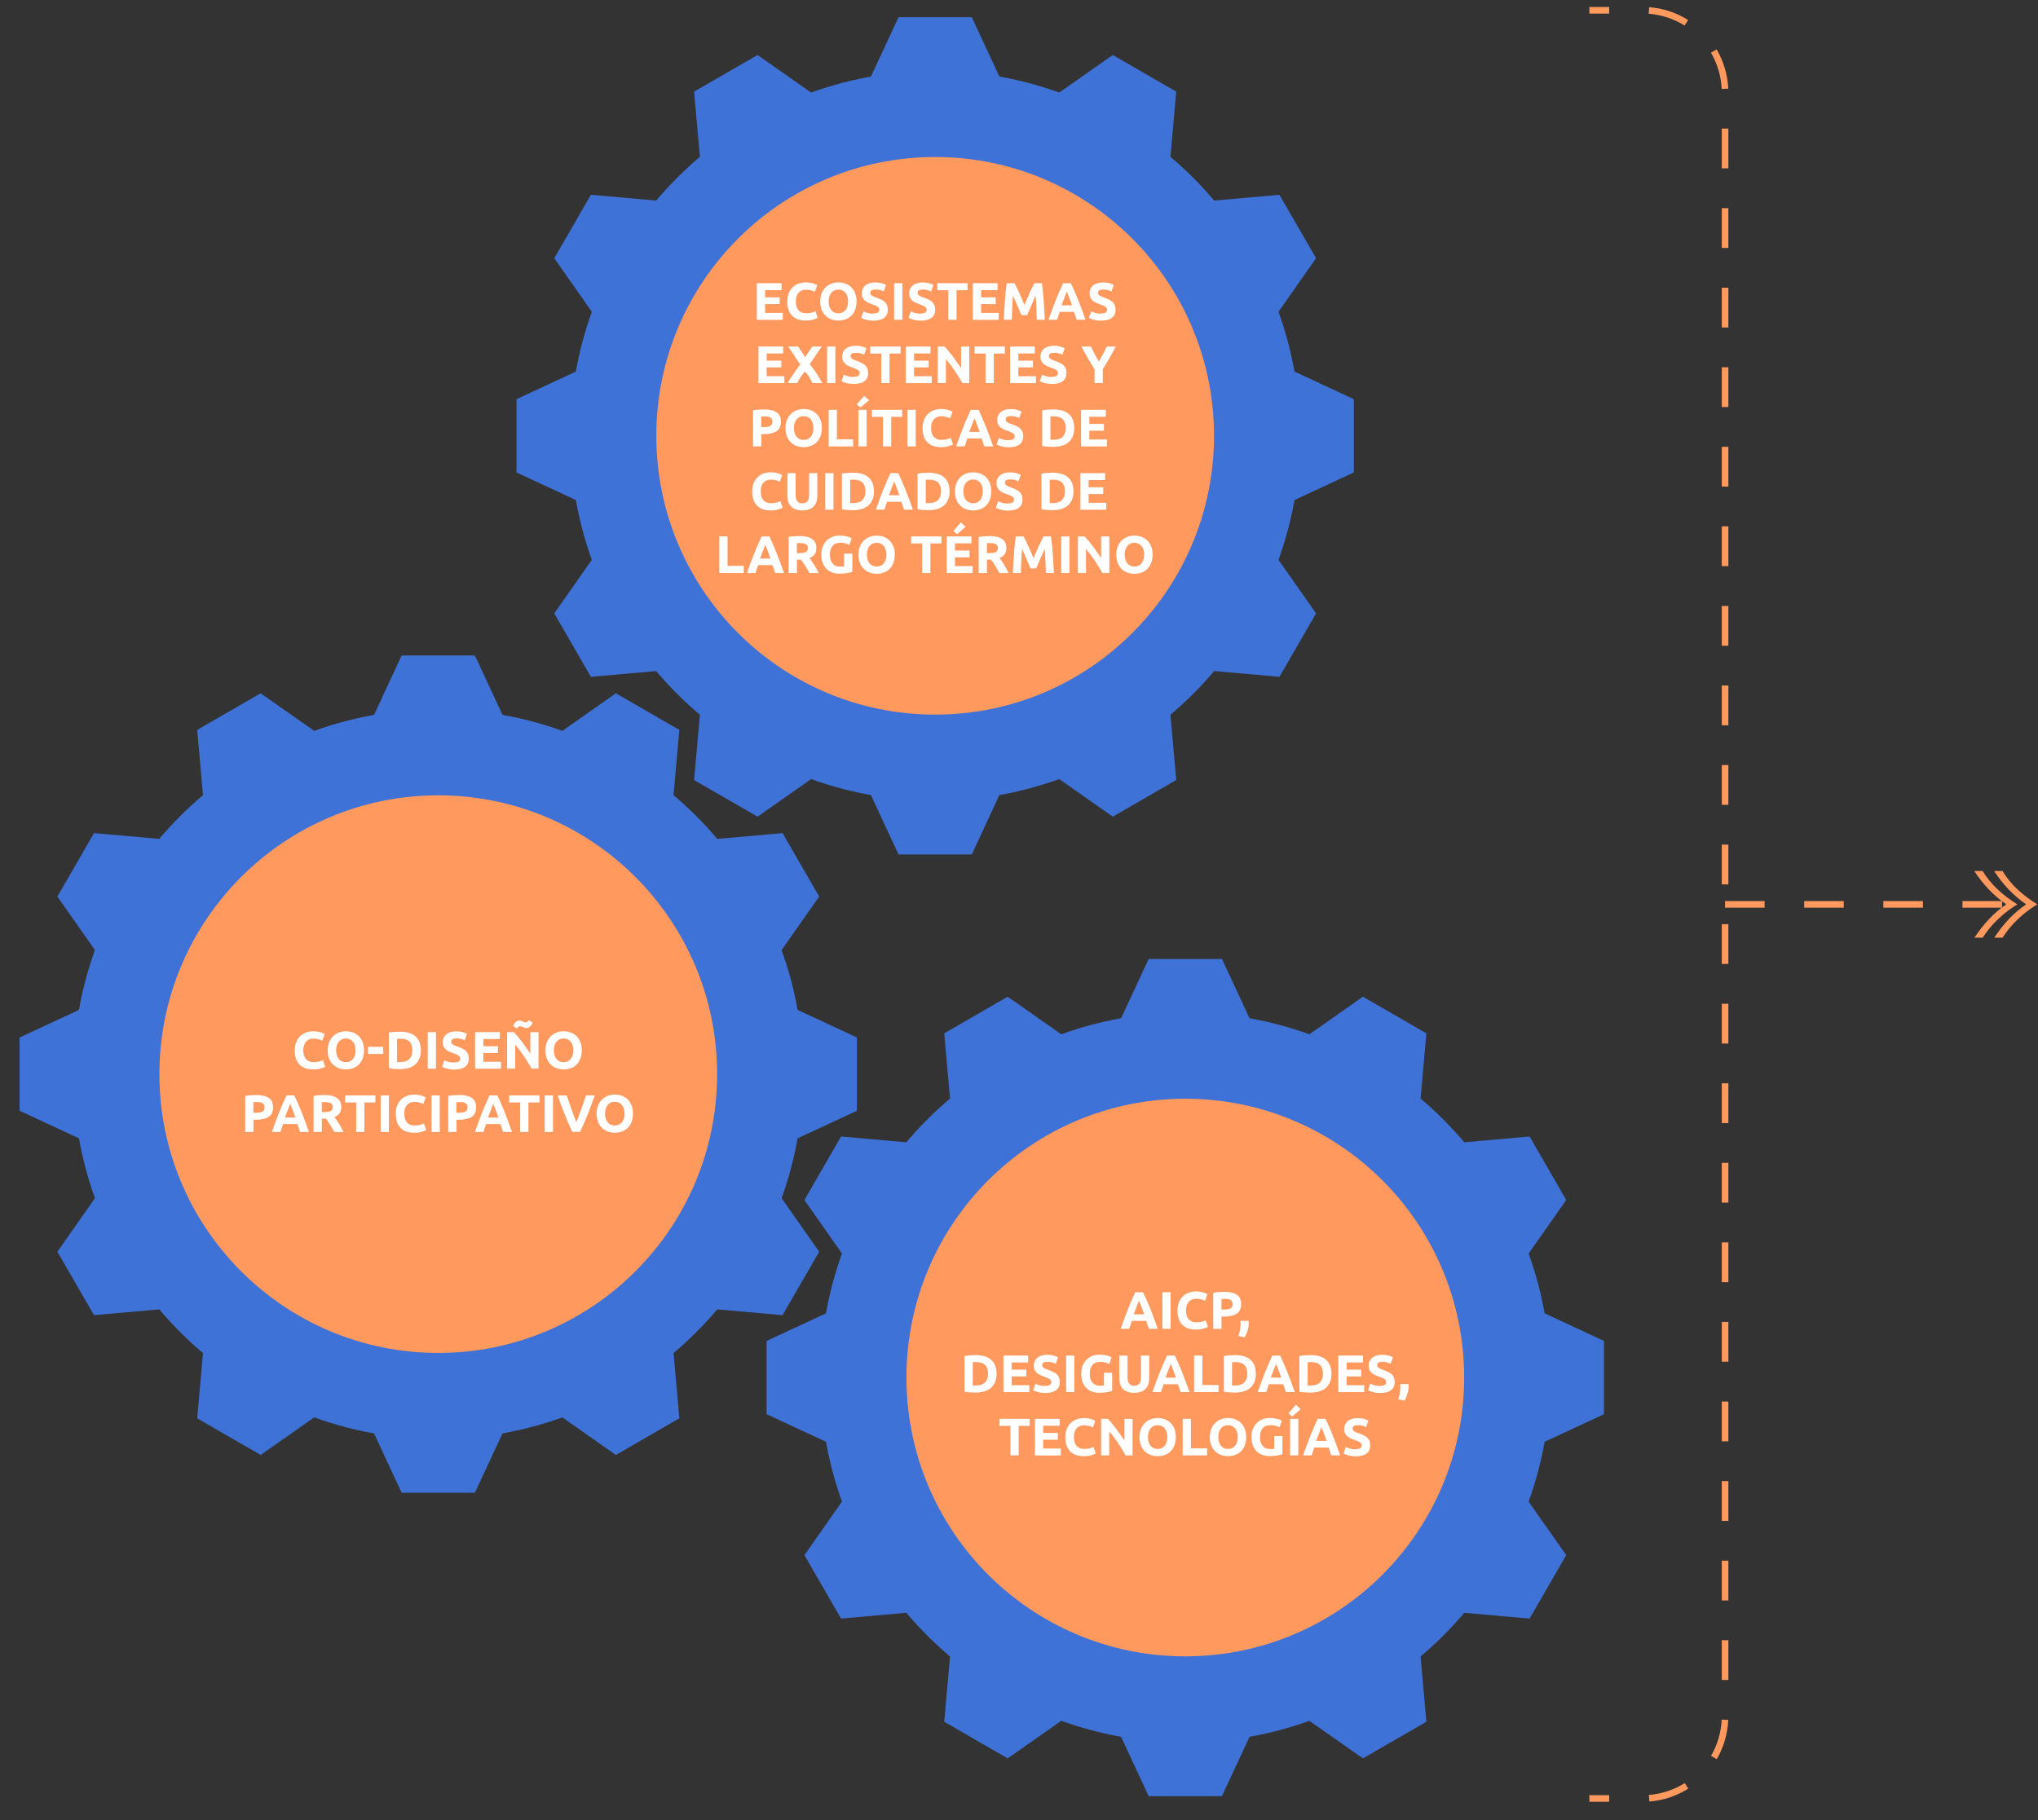 <?xml version="1.0" encoding="UTF-8"?> <svg xmlns="http://www.w3.org/2000/svg" width="618" height="552" viewBox="0 0 618 552" fill="none"><rect x="0" y="0" width="618" height="552" fill="#333333" stroke="none"/><g clip-path="url(#clip0_534_17714)"><path d="M607.1 275.29H595.1V273.29H607.1V275.29ZM583.1 275.29H571.1V273.29H583.1V275.29ZM559.1 275.29H547.1V273.29H559.1V275.29ZM535.1 275.29H523.1V273.29H535.1V275.29Z" fill="#FF995E"></path><path d="M607.25 264.18C609.75 268.4 613.64 271.72 617.77 274.29C613.59 276.83 609.87 280.27 607.25 284.4H604.75C607.37 280.39 610.52 276.91 614.41 274.29C610.52 271.63 607.24 268.11 604.71 264.18H607.25Z" fill="#FF995E"></path><path d="M601.23 264.18C603.73 268.4 607.62 271.72 611.75 274.29C607.57 276.83 603.85 280.27 601.23 284.4H598.73C601.35 280.39 604.5 276.91 608.39 274.29C604.5 271.63 601.23 268.11 598.69 264.18H601.23Z" fill="#FF995E"></path><path d="M283.58 228.45C337.66 228.45 381.5 184.61 381.5 130.53C381.5 76.45 337.66 32.61 283.58 32.61C229.5 32.61 185.66 76.45 185.66 130.53C185.66 184.61 229.5 228.45 283.58 228.45Z" fill="#FF995E"></path><path d="M229.51 96.99V85.9H237V88H232.01V90.18H236.44V92.23H232.01V94.9H237.37V97H229.51V96.99Z" fill="white"></path><path d="M244.27 97.21C242.47 97.21 241.09 96.71 240.15 95.71C239.21 94.71 238.73 93.28 238.73 91.44C238.73 90.52 238.87 89.7 239.16 88.98C239.45 88.26 239.84 87.65 240.34 87.16C240.84 86.66 241.44 86.29 242.13 86.03C242.82 85.77 243.58 85.65 244.39 85.65C244.86 85.65 245.29 85.69 245.67 85.75C246.05 85.82 246.39 85.9 246.68 85.99C246.97 86.08 247.21 86.17 247.4 86.27C247.59 86.37 247.73 86.44 247.82 86.49L247.1 88.51C246.76 88.33 246.36 88.17 245.91 88.05C245.46 87.92 244.94 87.86 244.37 87.86C243.99 87.86 243.61 87.92 243.24 88.05C242.87 88.18 242.55 88.38 242.26 88.67C241.98 88.95 241.75 89.32 241.58 89.77C241.41 90.22 241.32 90.76 241.32 91.4C241.32 91.91 241.38 92.39 241.49 92.83C241.6 93.27 241.78 93.65 242.03 93.97C242.28 94.29 242.61 94.54 243.01 94.73C243.42 94.92 243.91 95.01 244.48 95.01C244.84 95.01 245.17 94.99 245.46 94.95C245.75 94.91 246 94.86 246.23 94.8C246.46 94.74 246.65 94.68 246.82 94.6C246.99 94.52 247.15 94.46 247.28 94.39L247.97 96.39C247.62 96.6 247.12 96.8 246.48 96.97C245.84 97.14 245.1 97.23 244.26 97.23L244.27 97.21Z" fill="white"></path><path d="M259.74 91.44C259.74 92.39 259.6 93.22 259.32 93.94C259.04 94.66 258.65 95.26 258.16 95.75C257.67 96.24 257.08 96.6 256.41 96.85C255.73 97.09 255 97.22 254.23 97.22C253.46 97.22 252.76 97.1 252.09 96.85C251.42 96.6 250.83 96.24 250.33 95.75C249.83 95.26 249.43 94.66 249.15 93.94C248.86 93.22 248.72 92.39 248.72 91.44C248.72 90.49 248.87 89.66 249.17 88.94C249.47 88.22 249.87 87.61 250.38 87.12C250.89 86.63 251.47 86.26 252.14 86.02C252.81 85.77 253.51 85.65 254.24 85.65C254.97 85.65 255.71 85.77 256.38 86.02C257.05 86.27 257.64 86.63 258.14 87.12C258.64 87.61 259.04 88.22 259.32 88.94C259.61 89.66 259.75 90.49 259.75 91.44H259.74ZM251.28 91.44C251.28 91.98 251.35 92.48 251.48 92.91C251.61 93.35 251.81 93.72 252.06 94.04C252.31 94.35 252.62 94.6 252.98 94.77C253.34 94.94 253.76 95.03 254.23 95.03C254.7 95.03 255.1 94.94 255.47 94.77C255.84 94.6 256.15 94.36 256.4 94.04C256.65 93.73 256.84 93.35 256.98 92.91C257.11 92.47 257.18 91.98 257.18 91.44C257.18 90.9 257.11 90.4 256.98 89.96C256.85 89.52 256.65 89.14 256.4 88.82C256.15 88.51 255.84 88.26 255.47 88.09C255.1 87.92 254.69 87.83 254.23 87.83C253.77 87.83 253.35 87.92 252.98 88.09C252.62 88.27 252.31 88.51 252.06 88.83C251.81 89.14 251.62 89.52 251.48 89.96C251.35 90.4 251.28 90.89 251.28 91.42V91.44Z" fill="white"></path><path d="M264.84 95.08C265.19 95.08 265.48 95.05 265.71 94.99C265.94 94.93 266.12 94.85 266.26 94.75C266.4 94.65 266.49 94.53 266.55 94.39C266.6 94.25 266.63 94.1 266.63 93.93C266.63 93.57 266.46 93.27 266.12 93.03C265.78 92.79 265.19 92.53 264.36 92.25C264 92.12 263.63 91.97 263.27 91.81C262.91 91.64 262.58 91.44 262.29 91.19C262 90.94 261.77 90.64 261.59 90.28C261.41 89.92 261.32 89.49 261.32 88.98C261.32 88.47 261.42 88.01 261.61 87.6C261.8 87.19 262.07 86.84 262.43 86.55C262.78 86.26 263.21 86.04 263.71 85.89C264.21 85.74 264.78 85.66 265.41 85.66C266.16 85.66 266.8 85.74 267.35 85.9C267.89 86.06 268.34 86.24 268.69 86.43L267.97 88.4C267.66 88.24 267.32 88.1 266.94 87.98C266.56 87.86 266.11 87.8 265.57 87.8C264.97 87.8 264.54 87.88 264.28 88.05C264.02 88.22 263.89 88.47 263.89 88.81C263.89 89.01 263.94 89.18 264.03 89.32C264.12 89.46 264.26 89.58 264.44 89.7C264.62 89.81 264.82 89.91 265.05 90C265.28 90.09 265.53 90.18 265.81 90.28C266.39 90.49 266.89 90.7 267.31 90.91C267.74 91.12 268.09 91.36 268.37 91.64C268.65 91.92 268.86 92.24 269 92.62C269.14 92.99 269.21 93.45 269.21 93.98C269.21 95.02 268.85 95.82 268.12 96.39C267.39 96.96 266.3 97.25 264.84 97.25C264.35 97.25 263.91 97.22 263.51 97.16C263.11 97.1 262.77 97.03 262.46 96.94C262.16 96.86 261.89 96.76 261.68 96.67C261.46 96.57 261.28 96.48 261.13 96.4L261.83 94.42C262.16 94.6 262.57 94.76 263.05 94.91C263.53 95.06 264.13 95.13 264.83 95.13L264.84 95.08Z" fill="white"></path><path d="M271.13 85.9H273.63V96.99H271.13V85.9Z" fill="white"></path><path d="M279.21 95.08C279.56 95.08 279.85 95.05 280.08 94.99C280.31 94.93 280.49 94.85 280.63 94.75C280.77 94.65 280.86 94.53 280.92 94.39C280.98 94.25 281 94.1 281 93.93C281 93.57 280.83 93.27 280.49 93.03C280.15 92.79 279.56 92.53 278.73 92.25C278.37 92.12 278 91.97 277.64 91.81C277.28 91.64 276.95 91.44 276.66 91.19C276.37 90.94 276.14 90.64 275.96 90.28C275.78 89.92 275.69 89.49 275.69 88.98C275.69 88.47 275.79 88.01 275.98 87.6C276.17 87.19 276.44 86.84 276.8 86.55C277.15 86.26 277.58 86.04 278.08 85.89C278.58 85.74 279.15 85.66 279.78 85.66C280.53 85.66 281.17 85.74 281.72 85.9C282.27 86.06 282.71 86.24 283.06 86.43L282.34 88.4C282.03 88.24 281.69 88.1 281.31 87.98C280.93 87.86 280.48 87.8 279.94 87.8C279.34 87.8 278.91 87.88 278.65 88.05C278.39 88.22 278.26 88.47 278.26 88.81C278.26 89.01 278.31 89.18 278.4 89.32C278.5 89.46 278.63 89.58 278.81 89.7C278.99 89.81 279.19 89.91 279.42 90C279.65 90.09 279.9 90.18 280.18 90.28C280.76 90.49 281.26 90.7 281.68 90.91C282.11 91.12 282.46 91.36 282.74 91.64C283.02 91.92 283.23 92.24 283.37 92.62C283.51 92.99 283.58 93.45 283.58 93.98C283.58 95.02 283.22 95.82 282.49 96.39C281.76 96.96 280.67 97.25 279.21 97.25C278.72 97.25 278.28 97.22 277.88 97.16C277.48 97.1 277.14 97.03 276.83 96.94C276.52 96.85 276.26 96.76 276.05 96.67C275.83 96.57 275.65 96.48 275.5 96.4L276.2 94.42C276.53 94.6 276.94 94.76 277.42 94.91C277.9 95.06 278.5 95.13 279.2 95.13L279.21 95.08Z" fill="white"></path><path d="M293.4 85.9V88.03H290.06V96.99H287.56V88.03H284.22V85.9H293.4Z" fill="white"></path><path d="M295 96.99V85.9H302.49V88H297.5V90.18H301.93V92.23H297.5V94.9H302.86V97H295V96.99Z" fill="white"></path><path d="M307.64 85.9C307.83 86.25 308.06 86.69 308.31 87.2C308.56 87.71 308.82 88.28 309.1 88.88C309.37 89.48 309.64 90.1 309.91 90.73C310.18 91.36 310.43 91.95 310.66 92.51C310.9 91.96 311.15 91.36 311.41 90.73C311.67 90.1 311.95 89.48 312.22 88.88C312.49 88.28 312.76 87.72 313.01 87.2C313.26 86.68 313.48 86.25 313.68 85.9H315.95C316.06 86.64 316.16 87.46 316.25 88.37C316.34 89.28 316.42 90.23 316.49 91.22C316.56 92.21 316.62 93.2 316.68 94.19C316.74 95.18 316.79 96.12 316.83 96.99H314.4C314.37 95.91 314.33 94.74 314.27 93.47C314.22 92.2 314.14 90.92 314.03 89.63C313.84 90.08 313.62 90.57 313.39 91.12C313.16 91.67 312.92 92.21 312.69 92.75C312.46 93.29 312.24 93.81 312.02 94.31C311.81 94.81 311.62 95.23 311.47 95.58H309.73C309.58 95.23 309.4 94.8 309.19 94.31C308.98 93.81 308.75 93.29 308.52 92.75C308.29 92.21 308.06 91.66 307.82 91.12C307.58 90.58 307.37 90.08 307.18 89.63C307.07 90.92 306.99 92.2 306.94 93.47C306.89 94.74 306.84 95.91 306.81 96.99H304.38C304.42 96.12 304.47 95.18 304.53 94.19C304.59 93.2 304.65 92.21 304.72 91.22C304.79 90.23 304.87 89.28 304.96 88.37C305.05 87.46 305.15 86.63 305.26 85.9H307.64Z" fill="white"></path><path d="M326.49 96.99C326.37 96.6 326.23 96.21 326.09 95.8C325.95 95.39 325.81 94.99 325.67 94.59H321.34C321.2 94.99 321.06 95.4 320.92 95.81C320.78 96.22 320.65 96.61 320.53 96.99H317.94C318.36 95.8 318.75 94.69 319.13 93.68C319.5 92.67 319.87 91.71 320.23 90.82C320.59 89.92 320.94 89.07 321.29 88.27C321.64 87.46 322 86.68 322.37 85.91H324.74C325.1 86.68 325.46 87.46 325.82 88.27C326.17 89.07 326.53 89.93 326.89 90.82C327.25 91.71 327.62 92.67 327.99 93.68C328.36 94.69 328.76 95.8 329.18 96.99H326.51H326.49ZM323.49 88.41C323.43 88.57 323.35 88.79 323.25 89.07C323.15 89.35 323.02 89.67 322.88 90.03C322.74 90.39 322.59 90.79 322.42 91.23C322.25 91.67 322.08 92.12 321.9 92.6H325.07C324.9 92.12 324.74 91.66 324.58 91.22C324.42 90.78 324.27 90.38 324.13 90.02C323.99 89.66 323.86 89.34 323.75 89.06C323.64 88.78 323.55 88.57 323.49 88.41Z" fill="white"></path><path d="M333.91 95.08C334.26 95.08 334.55 95.05 334.78 94.99C335.01 94.93 335.19 94.85 335.33 94.75C335.47 94.65 335.57 94.53 335.62 94.39C335.67 94.25 335.7 94.1 335.7 93.93C335.7 93.57 335.53 93.27 335.19 93.03C334.85 92.79 334.26 92.53 333.43 92.25C333.07 92.12 332.7 91.97 332.34 91.81C331.98 91.64 331.65 91.44 331.36 91.19C331.07 90.94 330.84 90.64 330.66 90.28C330.48 89.92 330.39 89.49 330.39 88.98C330.39 88.47 330.49 88.01 330.68 87.6C330.87 87.19 331.14 86.84 331.5 86.55C331.85 86.26 332.28 86.04 332.78 85.89C333.28 85.74 333.85 85.66 334.48 85.66C335.23 85.66 335.87 85.74 336.42 85.9C336.97 86.06 337.41 86.24 337.76 86.43L337.04 88.4C336.73 88.24 336.39 88.1 336.01 87.98C335.63 87.86 335.18 87.8 334.64 87.8C334.04 87.8 333.61 87.88 333.35 88.05C333.09 88.22 332.96 88.47 332.96 88.81C332.96 89.01 333.01 89.18 333.1 89.32C333.2 89.46 333.33 89.58 333.51 89.7C333.69 89.81 333.89 89.91 334.12 90C334.35 90.09 334.6 90.18 334.88 90.28C335.46 90.49 335.96 90.7 336.38 90.91C336.81 91.12 337.16 91.36 337.44 91.64C337.72 91.92 337.93 92.24 338.07 92.62C338.21 92.99 338.28 93.45 338.28 93.98C338.28 95.02 337.92 95.82 337.19 96.39C336.46 96.96 335.37 97.25 333.91 97.25C333.42 97.25 332.98 97.22 332.58 97.16C332.18 97.1 331.84 97.03 331.53 96.94C331.23 96.86 330.96 96.76 330.75 96.67C330.53 96.57 330.35 96.48 330.2 96.4L330.9 94.42C331.23 94.6 331.64 94.76 332.12 94.91C332.6 95.06 333.2 95.13 333.9 95.13L333.91 95.08Z" fill="white"></path><path d="M229.99 116.19V105.1H237.48V107.2H232.49V109.38H236.92V111.43H232.49V114.1H237.85V116.2H229.99V116.19Z" fill="white"></path><path d="M246.38 116.19C246.07 115.57 245.73 114.95 245.35 114.31C244.98 113.68 244.55 113.14 244.07 112.7C243.92 112.87 243.73 113.09 243.5 113.39C243.27 113.68 243.04 114 242.81 114.33C242.58 114.66 242.37 115 242.17 115.36C241.97 115.71 241.82 115.99 241.72 116.19H238.87C239.34 115.32 239.89 114.43 240.52 113.51C241.15 112.59 241.86 111.61 242.64 110.57L239.02 105.1H242.04L244.15 108.31L246.31 105.1H249.16L245.56 110.45C246.5 111.63 247.28 112.72 247.89 113.7C248.5 114.69 248.98 115.51 249.33 116.19H246.34H246.38Z" fill="white"></path><path d="M250.81 105.1H253.31V116.19H250.81V105.1Z" fill="white"></path><path d="M258.89 114.28C259.24 114.28 259.53 114.25 259.76 114.19C259.99 114.13 260.17 114.05 260.31 113.95C260.45 113.85 260.54 113.73 260.6 113.59C260.66 113.45 260.68 113.3 260.68 113.13C260.68 112.77 260.51 112.47 260.17 112.23C259.83 111.99 259.24 111.73 258.41 111.45C258.05 111.32 257.68 111.18 257.32 111.01C256.96 110.84 256.63 110.64 256.34 110.39C256.05 110.14 255.82 109.84 255.64 109.48C255.46 109.12 255.37 108.69 255.37 108.18C255.37 107.67 255.47 107.21 255.66 106.8C255.85 106.39 256.12 106.04 256.48 105.75C256.83 105.46 257.26 105.24 257.76 105.09C258.26 104.94 258.83 104.86 259.46 104.86C260.21 104.86 260.85 104.94 261.4 105.1C261.94 105.26 262.39 105.44 262.74 105.63L262.02 107.6C261.71 107.44 261.37 107.3 260.99 107.18C260.61 107.06 260.16 107 259.62 107C259.02 107 258.59 107.08 258.33 107.25C258.07 107.42 257.94 107.67 257.94 108.01C257.94 108.21 257.99 108.38 258.08 108.52C258.18 108.66 258.31 108.78 258.49 108.9C258.67 109.01 258.87 109.11 259.1 109.2C259.33 109.29 259.58 109.38 259.86 109.48C260.44 109.69 260.94 109.9 261.36 110.11C261.79 110.32 262.14 110.56 262.42 110.84C262.7 111.12 262.91 111.44 263.05 111.82C263.19 112.19 263.26 112.65 263.26 113.18C263.26 114.22 262.9 115.02 262.17 115.59C261.44 116.16 260.35 116.45 258.89 116.45C258.4 116.45 257.96 116.42 257.56 116.36C257.16 116.3 256.82 116.23 256.51 116.14C256.2 116.05 255.94 115.96 255.73 115.87C255.51 115.77 255.33 115.68 255.18 115.6L255.88 113.62C256.21 113.8 256.62 113.96 257.1 114.11C257.59 114.25 258.18 114.33 258.88 114.33L258.89 114.28Z" fill="white"></path><path d="M273.08 105.1V107.23H269.74V116.19H267.24V107.23H263.9V105.1H273.08Z" fill="white"></path><path d="M274.68 116.19V105.1H282.17V107.2H277.18V109.38H281.61V111.43H277.18V114.1H282.54V116.2H274.68V116.19Z" fill="white"></path><path d="M291.82 116.19C291.11 114.92 290.33 113.67 289.5 112.43C288.67 111.19 287.78 110.02 286.84 108.93V116.19H284.38V105.1H286.41C286.76 105.45 287.15 105.88 287.58 106.4C288.01 106.91 288.44 107.46 288.88 108.04C289.32 108.62 289.76 109.22 290.2 109.85C290.64 110.48 291.05 111.07 291.43 111.65V105.11H293.91V116.2H291.81L291.82 116.19Z" fill="white"></path><path d="M304.7 105.1V107.23H301.36V116.19H298.86V107.23H295.52V105.1H304.7Z" fill="white"></path><path d="M306.3 116.19V105.1H313.79V107.2H308.8V109.38H313.23V111.43H308.8V114.1H314.16V116.2H306.3V116.19Z" fill="white"></path><path d="M319.02 114.28C319.37 114.28 319.66 114.25 319.89 114.19C320.12 114.13 320.3 114.05 320.44 113.95C320.58 113.85 320.68 113.73 320.73 113.59C320.78 113.45 320.81 113.3 320.81 113.13C320.81 112.77 320.64 112.47 320.3 112.23C319.96 111.99 319.37 111.73 318.54 111.45C318.18 111.32 317.81 111.18 317.45 111.01C317.09 110.84 316.76 110.64 316.47 110.39C316.18 110.14 315.95 109.84 315.77 109.48C315.59 109.12 315.5 108.69 315.5 108.18C315.5 107.67 315.6 107.21 315.79 106.8C315.98 106.39 316.25 106.04 316.61 105.75C316.96 105.46 317.39 105.24 317.89 105.09C318.39 104.94 318.96 104.86 319.59 104.86C320.34 104.86 320.98 104.94 321.53 105.1C322.07 105.26 322.52 105.44 322.87 105.63L322.15 107.6C321.84 107.44 321.5 107.3 321.12 107.18C320.74 107.06 320.29 107 319.75 107C319.15 107 318.72 107.08 318.46 107.25C318.2 107.42 318.07 107.67 318.07 108.01C318.07 108.21 318.12 108.38 318.21 108.52C318.31 108.66 318.44 108.78 318.62 108.9C318.8 109.01 319 109.11 319.23 109.2C319.46 109.29 319.71 109.38 319.99 109.48C320.57 109.69 321.07 109.9 321.49 110.11C321.92 110.32 322.27 110.56 322.55 110.84C322.83 111.12 323.04 111.44 323.18 111.82C323.32 112.19 323.39 112.65 323.39 113.18C323.39 114.22 323.03 115.02 322.3 115.59C321.57 116.16 320.48 116.45 319.02 116.45C318.53 116.45 318.09 116.42 317.69 116.36C317.29 116.3 316.95 116.23 316.64 116.14C316.34 116.06 316.07 115.96 315.86 115.87C315.64 115.77 315.46 115.68 315.31 115.6L316.01 113.62C316.34 113.8 316.75 113.96 317.23 114.11C317.72 114.25 318.31 114.33 319.01 114.33L319.02 114.28Z" fill="white"></path><path d="M333.21 109.65C333.66 108.89 334.09 108.14 334.49 107.38C334.9 106.62 335.27 105.86 335.61 105.1H338.36C337.75 106.29 337.12 107.45 336.47 108.57C335.82 109.69 335.13 110.82 334.41 111.95V116.19H331.91V111.98C331.18 110.85 330.49 109.72 329.84 108.59C329.18 107.46 328.55 106.3 327.94 105.1H330.84C331.18 105.87 331.55 106.63 331.94 107.38C332.33 108.13 332.76 108.89 333.2 109.65H333.21Z" fill="white"></path><path d="M231.67 124.17C233.32 124.17 234.59 124.46 235.48 125.04C236.37 125.62 236.81 126.57 236.81 127.9C236.81 129.23 236.36 130.2 235.47 130.79C234.57 131.38 233.29 131.68 231.63 131.68H230.85V135.39H228.35V124.46C228.89 124.35 229.47 124.28 230.08 124.24C230.69 124.2 231.22 124.18 231.68 124.18L231.67 124.17ZM231.83 126.3C231.65 126.3 231.47 126.3 231.29 126.32C231.11 126.33 230.96 126.34 230.83 126.35V129.55H231.61C232.47 129.55 233.12 129.43 233.56 129.2C234 128.97 234.22 128.53 234.22 127.89C234.22 127.58 234.16 127.32 234.05 127.12C233.94 126.92 233.78 126.75 233.57 126.63C233.36 126.51 233.11 126.42 232.81 126.37C232.51 126.32 232.18 126.3 231.82 126.3H231.83Z" fill="white"></path><path d="M249.21 129.84C249.21 130.79 249.07 131.62 248.79 132.34C248.51 133.06 248.12 133.66 247.63 134.15C247.14 134.64 246.55 135 245.88 135.25C245.2 135.5 244.47 135.62 243.7 135.62C242.93 135.62 242.23 135.5 241.56 135.25C240.89 135 240.3 134.64 239.8 134.15C239.3 133.66 238.9 133.06 238.62 132.34C238.34 131.62 238.19 130.79 238.19 129.84C238.19 128.89 238.34 128.06 238.64 127.34C238.94 126.62 239.34 126.01 239.85 125.52C240.36 125.03 240.94 124.66 241.61 124.42C242.28 124.17 242.98 124.05 243.71 124.05C244.44 124.05 245.18 124.17 245.85 124.42C246.52 124.67 247.11 125.03 247.61 125.52C248.11 126.01 248.51 126.62 248.79 127.34C249.08 128.06 249.22 128.89 249.22 129.84H249.21ZM240.75 129.84C240.75 130.38 240.82 130.87 240.95 131.31C241.08 131.75 241.28 132.12 241.53 132.44C241.78 132.75 242.09 133 242.45 133.17C242.81 133.34 243.23 133.43 243.7 133.43C244.17 133.43 244.57 133.34 244.94 133.17C245.31 133 245.62 132.76 245.87 132.44C246.12 132.13 246.31 131.75 246.45 131.31C246.58 130.87 246.65 130.38 246.65 129.84C246.65 129.3 246.58 128.8 246.45 128.36C246.32 127.92 246.12 127.54 245.87 127.22C245.62 126.91 245.31 126.66 244.94 126.49C244.57 126.32 244.16 126.23 243.7 126.23C243.24 126.23 242.82 126.32 242.45 126.49C242.09 126.67 241.78 126.91 241.53 127.23C241.28 127.55 241.09 127.92 240.95 128.37C240.82 128.81 240.75 129.3 240.75 129.83V129.84Z" fill="white"></path><path d="M258.7 133.25V135.39H251.29V124.3H253.79V133.24H258.7V133.25Z" fill="white"></path><path d="M263.53 121.39L260.9 123.61L259.8 122.63L262.06 120.04L263.52 121.38L263.53 121.39ZM260.3 124.3H262.8V135.39H260.3V124.3Z" fill="white"></path><path d="M273.58 124.3V126.43H270.24V135.39H267.74V126.43H264.4V124.3H273.58Z" fill="white"></path><path d="M275.18 124.3H277.68V135.39H275.18V124.3Z" fill="white"></path><path d="M285.29 135.61C283.49 135.61 282.11 135.11 281.17 134.11C280.23 133.11 279.75 131.68 279.75 129.84C279.75 128.92 279.89 128.1 280.18 127.38C280.47 126.66 280.86 126.05 281.36 125.56C281.86 125.06 282.46 124.69 283.15 124.43C283.84 124.17 284.6 124.05 285.41 124.05C285.88 124.05 286.31 124.08 286.69 124.15C287.07 124.22 287.41 124.3 287.7 124.39C287.99 124.48 288.23 124.57 288.42 124.67C288.61 124.77 288.75 124.84 288.84 124.89L288.12 126.91C287.78 126.73 287.38 126.57 286.93 126.45C286.48 126.32 285.96 126.26 285.39 126.26C285.01 126.26 284.63 126.32 284.26 126.45C283.89 126.58 283.57 126.78 283.28 127.07C282.99 127.36 282.77 127.72 282.6 128.17C282.43 128.62 282.34 129.16 282.34 129.8C282.34 130.31 282.4 130.79 282.51 131.23C282.62 131.67 282.8 132.05 283.05 132.37C283.3 132.69 283.63 132.94 284.03 133.13C284.43 133.32 284.93 133.41 285.5 133.41C285.86 133.41 286.19 133.39 286.48 133.35C286.77 133.31 287.02 133.26 287.25 133.2C287.47 133.14 287.67 133.08 287.84 133C288.01 132.93 288.17 132.86 288.3 132.79L288.99 134.79C288.64 135 288.14 135.2 287.5 135.37C286.86 135.54 286.12 135.63 285.28 135.63L285.29 135.61Z" fill="white"></path><path d="M298.49 135.39C298.37 135.01 298.23 134.61 298.09 134.2C297.95 133.79 297.81 133.39 297.67 132.99H293.34C293.2 133.4 293.06 133.8 292.92 134.21C292.78 134.62 292.65 135.01 292.53 135.39H289.94C290.36 134.2 290.75 133.09 291.13 132.08C291.5 131.07 291.87 130.11 292.23 129.22C292.59 128.32 292.94 127.47 293.29 126.67C293.64 125.86 294 125.08 294.37 124.31H296.74C297.1 125.08 297.46 125.86 297.82 126.67C298.17 127.47 298.53 128.33 298.89 129.22C299.25 130.12 299.62 131.07 299.99 132.08C300.37 133.09 300.76 134.2 301.18 135.39H298.51H298.49ZM295.49 126.81C295.43 126.97 295.35 127.19 295.25 127.47C295.14 127.75 295.02 128.07 294.88 128.43C294.74 128.79 294.59 129.19 294.42 129.63C294.25 130.07 294.08 130.52 293.9 131H297.07C296.9 130.52 296.74 130.06 296.58 129.62C296.42 129.18 296.27 128.78 296.13 128.42C295.99 128.06 295.86 127.74 295.75 127.46C295.64 127.18 295.55 126.97 295.49 126.81Z" fill="white"></path><path d="M305.91 133.48C306.26 133.48 306.55 133.45 306.78 133.39C307.01 133.33 307.19 133.25 307.33 133.15C307.47 133.05 307.57 132.93 307.62 132.79C307.67 132.65 307.7 132.5 307.7 132.33C307.7 131.97 307.53 131.67 307.19 131.43C306.85 131.19 306.26 130.93 305.43 130.65C305.07 130.52 304.7 130.38 304.34 130.21C303.98 130.04 303.65 129.84 303.36 129.59C303.07 129.34 302.84 129.04 302.66 128.68C302.48 128.32 302.39 127.89 302.39 127.38C302.39 126.87 302.49 126.41 302.68 126C302.87 125.59 303.14 125.24 303.5 124.95C303.85 124.66 304.28 124.44 304.78 124.29C305.28 124.14 305.85 124.06 306.48 124.06C307.23 124.06 307.87 124.14 308.42 124.3C308.96 124.46 309.41 124.64 309.76 124.83L309.04 126.8C308.73 126.64 308.39 126.5 308.01 126.38C307.63 126.26 307.18 126.2 306.64 126.2C306.04 126.2 305.61 126.28 305.35 126.45C305.09 126.62 304.96 126.87 304.96 127.21C304.96 127.41 305.01 127.58 305.1 127.72C305.2 127.86 305.33 127.98 305.51 128.1C305.69 128.21 305.89 128.31 306.12 128.4C306.35 128.49 306.6 128.58 306.88 128.68C307.46 128.89 307.96 129.1 308.38 129.31C308.81 129.52 309.16 129.76 309.44 130.04C309.72 130.32 309.93 130.64 310.07 131.02C310.21 131.39 310.28 131.85 310.28 132.38C310.28 133.42 309.92 134.22 309.19 134.79C308.46 135.36 307.37 135.65 305.91 135.65C305.42 135.65 304.98 135.62 304.58 135.56C304.18 135.5 303.84 135.43 303.53 135.34C303.23 135.26 302.96 135.16 302.75 135.07C302.53 134.97 302.35 134.88 302.2 134.8L302.9 132.82C303.23 133 303.64 133.16 304.12 133.31C304.61 133.45 305.2 133.53 305.9 133.53L305.91 133.48Z" fill="white"></path><path d="M325.75 129.84C325.75 130.8 325.6 131.64 325.3 132.35C325 133.06 324.58 133.66 324.03 134.13C323.48 134.6 322.81 134.95 322.02 135.19C321.23 135.42 320.35 135.54 319.36 135.54C318.91 135.54 318.39 135.52 317.79 135.48C317.19 135.44 316.61 135.37 316.03 135.25V124.45C316.61 124.34 317.21 124.27 317.83 124.23C318.45 124.19 318.99 124.17 319.44 124.17C320.39 124.17 321.25 124.28 322.02 124.49C322.79 124.7 323.46 125.04 324.01 125.5C324.56 125.96 324.99 126.54 325.29 127.26C325.59 127.98 325.74 128.83 325.74 129.84H325.75ZM318.53 133.36C318.65 133.37 318.78 133.38 318.94 133.38C319.1 133.38 319.28 133.38 319.49 133.38C320.74 133.38 321.66 133.07 322.27 132.44C322.87 131.81 323.17 130.94 323.17 129.83C323.17 128.72 322.88 127.79 322.31 127.19C321.73 126.59 320.82 126.29 319.57 126.29C319.4 126.29 319.22 126.29 319.04 126.29C318.86 126.29 318.69 126.31 318.53 126.33V133.34V133.36Z" fill="white"></path><path d="M327.83 135.39V124.3H335.32V126.4H330.33V128.58H334.76V130.63H330.33V133.3H335.69V135.4H327.83V135.39Z" fill="white"></path><path d="M233.63 154.81C231.83 154.81 230.45 154.31 229.51 153.31C228.57 152.31 228.09 150.88 228.09 149.04C228.09 148.12 228.23 147.3 228.52 146.58C228.81 145.86 229.2 145.25 229.7 144.76C230.2 144.26 230.8 143.89 231.49 143.63C232.18 143.37 232.94 143.25 233.75 143.25C234.22 143.25 234.65 143.28 235.03 143.35C235.41 143.42 235.75 143.5 236.04 143.59C236.33 143.68 236.57 143.77 236.76 143.87C236.95 143.97 237.09 144.04 237.18 144.09L236.46 146.11C236.12 145.93 235.72 145.77 235.27 145.65C234.82 145.53 234.3 145.46 233.73 145.46C233.35 145.46 232.97 145.52 232.6 145.65C232.23 145.78 231.91 145.98 231.62 146.27C231.33 146.56 231.11 146.92 230.94 147.37C230.77 147.82 230.68 148.36 230.68 149C230.68 149.51 230.74 149.99 230.85 150.43C230.96 150.87 231.14 151.25 231.39 151.57C231.64 151.89 231.97 152.14 232.37 152.33C232.77 152.52 233.27 152.61 233.84 152.61C234.2 152.61 234.53 152.59 234.82 152.55C235.11 152.51 235.36 152.46 235.59 152.4C235.82 152.34 236.01 152.28 236.18 152.2C236.35 152.13 236.51 152.06 236.64 151.99L237.33 153.99C236.98 154.2 236.48 154.4 235.84 154.57C235.2 154.74 234.46 154.83 233.62 154.83L233.63 154.81Z" fill="white"></path><path d="M243.27 154.81C242.49 154.81 241.82 154.7 241.25 154.48C240.68 154.26 240.22 153.96 239.85 153.57C239.48 153.18 239.21 152.72 239.03 152.18C238.85 151.64 238.77 151.05 238.77 150.4V143.5H241.27V150.19C241.27 150.64 241.32 151.02 241.42 151.33C241.52 151.64 241.66 151.9 241.84 152.1C242.02 152.3 242.23 152.44 242.48 152.52C242.73 152.61 243 152.65 243.3 152.65C243.91 152.65 244.4 152.46 244.78 152.09C245.16 151.72 245.35 151.08 245.35 150.19V143.5H247.85V150.4C247.85 151.05 247.76 151.65 247.58 152.19C247.4 152.73 247.12 153.2 246.75 153.59C246.38 153.98 245.9 154.28 245.33 154.49C244.75 154.7 244.07 154.81 243.28 154.81H243.27Z" fill="white"></path><path d="M250.25 143.5H252.75V154.59H250.25V143.5Z" fill="white"></path><path d="M265.02 149.04C265.02 150 264.87 150.84 264.57 151.55C264.27 152.26 263.85 152.86 263.3 153.33C262.75 153.8 262.08 154.15 261.29 154.39C260.5 154.63 259.62 154.74 258.63 154.74C258.18 154.74 257.66 154.72 257.06 154.68C256.46 154.64 255.88 154.57 255.3 154.45V143.65C255.88 143.54 256.48 143.47 257.1 143.43C257.72 143.39 258.26 143.37 258.71 143.37C259.66 143.37 260.52 143.48 261.29 143.69C262.06 143.9 262.73 144.24 263.28 144.7C263.83 145.16 264.26 145.74 264.56 146.46C264.86 147.17 265.01 148.03 265.01 149.04H265.02ZM257.8 152.56C257.92 152.57 258.05 152.58 258.21 152.58C258.36 152.58 258.55 152.58 258.76 152.58C260.01 152.58 260.93 152.27 261.54 151.64C262.14 151.01 262.44 150.14 262.44 149.03C262.44 147.92 262.15 146.99 261.58 146.39C261 145.79 260.09 145.49 258.84 145.49C258.67 145.49 258.49 145.49 258.31 145.49C258.13 145.49 257.96 145.51 257.8 145.53V152.54V152.56Z" fill="white"></path><path d="M274.14 154.59C274.02 154.21 273.88 153.81 273.74 153.4C273.6 152.99 273.46 152.59 273.32 152.19H268.99C268.85 152.6 268.71 153 268.57 153.41C268.43 153.82 268.3 154.21 268.18 154.59H265.59C266.01 153.4 266.4 152.29 266.78 151.28C267.15 150.27 267.52 149.31 267.88 148.42C268.24 147.52 268.59 146.67 268.94 145.87C269.29 145.06 269.65 144.28 270.02 143.51H272.39C272.75 144.28 273.11 145.06 273.47 145.87C273.82 146.67 274.18 147.53 274.54 148.42C274.9 149.32 275.27 150.27 275.64 151.28C276.02 152.29 276.41 153.4 276.83 154.59H274.16H274.14ZM271.14 146.01C271.08 146.17 271 146.39 270.9 146.67C270.79 146.95 270.67 147.27 270.53 147.63C270.39 147.99 270.24 148.39 270.07 148.83C269.9 149.27 269.73 149.72 269.55 150.2H272.72C272.55 149.72 272.39 149.26 272.23 148.82C272.07 148.38 271.92 147.98 271.78 147.62C271.64 147.26 271.51 146.94 271.4 146.66C271.29 146.38 271.2 146.17 271.14 146.01Z" fill="white"></path><path d="M287.95 149.04C287.95 150 287.8 150.84 287.5 151.55C287.2 152.26 286.78 152.86 286.23 153.33C285.68 153.8 285.01 154.15 284.22 154.39C283.43 154.63 282.55 154.74 281.56 154.74C281.11 154.74 280.59 154.72 279.99 154.68C279.39 154.64 278.81 154.57 278.23 154.45V143.65C278.81 143.54 279.41 143.47 280.03 143.43C280.65 143.39 281.19 143.37 281.64 143.37C282.59 143.37 283.45 143.48 284.22 143.69C284.99 143.9 285.66 144.24 286.21 144.7C286.76 145.16 287.19 145.74 287.49 146.46C287.79 147.18 287.94 148.03 287.94 149.04H287.95ZM280.73 152.56C280.85 152.57 280.98 152.58 281.14 152.58C281.29 152.58 281.48 152.58 281.69 152.58C282.94 152.58 283.86 152.27 284.47 151.64C285.07 151.01 285.37 150.14 285.37 149.03C285.37 147.92 285.08 146.99 284.51 146.39C283.93 145.79 283.02 145.49 281.77 145.49C281.6 145.49 281.42 145.49 281.24 145.49C281.06 145.49 280.89 145.51 280.73 145.53V152.54V152.56Z" fill="white"></path><path d="M300.59 149.04C300.59 149.99 300.45 150.82 300.17 151.54C299.89 152.26 299.5 152.86 299.01 153.35C298.52 153.84 297.94 154.2 297.26 154.45C296.58 154.7 295.85 154.82 295.08 154.82C294.31 154.82 293.61 154.7 292.94 154.45C292.27 154.2 291.68 153.84 291.18 153.35C290.68 152.86 290.28 152.26 290 151.54C289.71 150.82 289.57 149.99 289.57 149.04C289.57 148.09 289.72 147.26 290.02 146.54C290.32 145.82 290.72 145.21 291.23 144.72C291.74 144.23 292.32 143.86 292.99 143.62C293.66 143.37 294.36 143.25 295.09 143.25C295.82 143.25 296.56 143.37 297.23 143.62C297.9 143.87 298.49 144.23 298.99 144.72C299.49 145.21 299.89 145.82 300.17 146.54C300.46 147.26 300.6 148.09 300.6 149.04H300.59ZM292.13 149.04C292.13 149.58 292.2 150.07 292.33 150.51C292.46 150.95 292.66 151.32 292.91 151.64C293.16 151.95 293.47 152.2 293.83 152.37C294.19 152.54 294.61 152.63 295.08 152.63C295.55 152.63 295.95 152.54 296.32 152.37C296.69 152.2 297 151.96 297.25 151.64C297.5 151.33 297.69 150.95 297.83 150.51C297.96 150.07 298.03 149.58 298.03 149.04C298.03 148.5 297.96 148 297.83 147.56C297.7 147.12 297.5 146.74 297.25 146.42C297 146.11 296.69 145.86 296.32 145.69C295.95 145.52 295.54 145.43 295.08 145.43C294.62 145.43 294.19 145.52 293.83 145.69C293.47 145.87 293.16 146.11 292.91 146.43C292.66 146.75 292.47 147.12 292.33 147.57C292.2 148.01 292.13 148.5 292.13 149.03V149.04Z" fill="white"></path><path d="M305.69 152.68C306.04 152.68 306.33 152.65 306.56 152.59C306.79 152.53 306.97 152.45 307.11 152.35C307.25 152.25 307.35 152.13 307.4 151.99C307.45 151.85 307.48 151.7 307.48 151.53C307.48 151.17 307.31 150.87 306.97 150.63C306.63 150.39 306.04 150.13 305.21 149.85C304.85 149.72 304.48 149.58 304.12 149.41C303.76 149.24 303.43 149.04 303.14 148.79C302.85 148.54 302.62 148.24 302.44 147.88C302.26 147.52 302.17 147.09 302.17 146.58C302.17 146.07 302.27 145.61 302.46 145.2C302.65 144.79 302.92 144.44 303.28 144.15C303.63 143.86 304.06 143.64 304.56 143.49C305.06 143.34 305.63 143.26 306.26 143.26C307.01 143.26 307.65 143.34 308.2 143.5C308.74 143.66 309.19 143.84 309.54 144.03L308.82 146C308.51 145.84 308.17 145.7 307.79 145.58C307.41 145.46 306.96 145.4 306.42 145.4C305.82 145.4 305.39 145.48 305.13 145.65C304.87 145.82 304.74 146.07 304.74 146.41C304.74 146.61 304.79 146.78 304.88 146.92C304.98 147.06 305.11 147.18 305.29 147.3C305.47 147.41 305.67 147.51 305.9 147.6C306.13 147.69 306.38 147.78 306.66 147.88C307.24 148.09 307.74 148.3 308.16 148.51C308.59 148.72 308.94 148.96 309.22 149.24C309.5 149.52 309.71 149.84 309.85 150.22C309.99 150.59 310.06 151.05 310.06 151.58C310.06 152.62 309.7 153.42 308.97 153.99C308.24 154.56 307.15 154.85 305.69 154.85C305.2 154.85 304.76 154.82 304.36 154.76C303.96 154.7 303.62 154.63 303.31 154.54C303.01 154.46 302.74 154.36 302.53 154.27C302.31 154.17 302.13 154.08 301.98 154L302.68 152.02C303.01 152.2 303.42 152.36 303.9 152.51C304.39 152.65 304.98 152.73 305.68 152.73L305.69 152.68Z" fill="white"></path><path d="M325.53 149.04C325.53 150 325.38 150.84 325.08 151.55C324.78 152.26 324.36 152.86 323.81 153.33C323.26 153.8 322.59 154.15 321.8 154.39C321.01 154.62 320.13 154.74 319.14 154.74C318.69 154.74 318.17 154.72 317.57 154.68C316.97 154.64 316.39 154.57 315.81 154.45V143.65C316.39 143.54 316.99 143.47 317.61 143.43C318.23 143.39 318.77 143.37 319.22 143.37C320.17 143.37 321.03 143.48 321.8 143.69C322.57 143.9 323.24 144.24 323.79 144.7C324.34 145.16 324.77 145.74 325.07 146.46C325.37 147.18 325.52 148.03 325.52 149.04H325.53ZM318.31 152.56C318.43 152.57 318.56 152.58 318.72 152.58C318.88 152.58 319.06 152.58 319.27 152.58C320.52 152.58 321.44 152.27 322.05 151.64C322.65 151.01 322.95 150.14 322.95 149.03C322.95 147.92 322.66 146.99 322.09 146.39C321.51 145.79 320.6 145.49 319.35 145.49C319.18 145.49 319 145.49 318.82 145.49C318.64 145.49 318.47 145.51 318.31 145.53V152.54V152.56Z" fill="white"></path><path d="M327.61 154.59V143.5H335.1V145.6H330.11V147.78H334.54V149.83H330.11V152.5H335.47V154.6H327.61V154.59Z" fill="white"></path><path d="M225.53 171.64V173.78H218.12V162.69H220.62V171.63H225.53V171.64Z" fill="white"></path><path d="M235.06 173.79C234.94 173.41 234.8 173.01 234.66 172.6C234.52 172.19 234.38 171.79 234.24 171.39H229.91C229.77 171.8 229.63 172.2 229.49 172.61C229.35 173.02 229.22 173.41 229.1 173.79H226.51C226.93 172.6 227.32 171.49 227.7 170.48C228.07 169.47 228.44 168.51 228.8 167.62C229.16 166.72 229.51 165.87 229.86 165.07C230.21 164.26 230.57 163.48 230.94 162.71H233.31C233.67 163.48 234.03 164.26 234.39 165.07C234.74 165.87 235.1 166.73 235.46 167.62C235.82 168.52 236.19 169.47 236.56 170.48C236.94 171.49 237.33 172.6 237.75 173.79H235.08H235.06ZM232.06 165.21C232 165.37 231.92 165.59 231.82 165.87C231.71 166.15 231.59 166.47 231.45 166.83C231.31 167.19 231.16 167.59 230.99 168.03C230.82 168.47 230.65 168.92 230.47 169.4H233.64C233.47 168.92 233.31 168.46 233.15 168.02C232.99 167.58 232.84 167.18 232.7 166.82C232.56 166.46 232.43 166.14 232.32 165.86C232.21 165.58 232.12 165.37 232.06 165.21Z" fill="white"></path><path d="M242.41 162.57C244.07 162.57 245.35 162.87 246.23 163.46C247.11 164.05 247.56 164.97 247.56 166.22C247.56 167 247.38 167.63 247.02 168.12C246.66 168.61 246.15 168.99 245.48 169.26C245.7 169.54 245.94 169.85 246.18 170.21C246.43 170.57 246.67 170.94 246.91 171.33C247.15 171.72 247.38 172.12 247.61 172.55C247.83 172.97 248.04 173.38 248.23 173.79H245.44C245.24 173.43 245.03 173.06 244.82 172.69C244.61 172.32 244.4 171.95 244.18 171.6C243.96 171.25 243.74 170.92 243.53 170.6C243.32 170.29 243.1 170 242.89 169.74H241.66V173.79H239.16V162.86C239.7 162.75 240.27 162.68 240.85 162.64C241.43 162.6 241.95 162.58 242.41 162.58V162.57ZM242.55 164.7C242.37 164.7 242.21 164.7 242.06 164.72C241.92 164.73 241.78 164.74 241.65 164.75V167.76H242.35C243.29 167.76 243.96 167.64 244.37 167.41C244.78 167.18 244.98 166.78 244.98 166.21C244.98 165.64 244.77 165.28 244.36 165.05C243.95 164.82 243.34 164.71 242.54 164.71L242.55 164.7Z" fill="white"></path><path d="M254.95 164.62C253.79 164.62 252.95 164.94 252.43 165.59C251.91 166.24 251.65 167.12 251.65 168.24C251.65 168.78 251.71 169.28 251.84 169.72C251.97 170.16 252.16 170.54 252.42 170.86C252.68 171.18 253 171.43 253.38 171.6C253.76 171.78 254.21 171.86 254.72 171.86C255 171.86 255.23 171.86 255.43 171.84C255.63 171.82 255.8 171.81 255.95 171.78V167.92H258.45V173.41C258.15 173.53 257.67 173.65 257.01 173.79C256.35 173.92 255.53 173.99 254.56 173.99C253.73 173.99 252.97 173.86 252.3 173.61C251.62 173.35 251.04 172.98 250.56 172.49C250.08 172 249.71 171.4 249.45 170.68C249.19 169.97 249.06 169.15 249.06 168.23C249.06 167.31 249.2 166.48 249.49 165.77C249.78 165.06 250.17 164.45 250.67 163.95C251.17 163.45 251.76 163.08 252.44 162.82C253.12 162.56 253.84 162.44 254.61 162.44C255.13 162.44 255.61 162.47 256.03 162.54C256.45 162.61 256.81 162.69 257.12 162.78C257.42 162.87 257.67 162.96 257.87 163.06C258.07 163.16 258.21 163.23 258.29 163.28L257.57 165.28C257.23 165.1 256.84 164.94 256.39 164.81C255.95 164.68 255.46 164.61 254.94 164.61L254.95 164.62Z" fill="white"></path><path d="M271.34 168.24C271.34 169.19 271.2 170.02 270.92 170.74C270.64 171.46 270.25 172.06 269.76 172.55C269.27 173.04 268.68 173.4 268.01 173.65C267.33 173.9 266.6 174.02 265.83 174.02C265.06 174.02 264.36 173.9 263.69 173.65C263.02 173.4 262.43 173.04 261.93 172.55C261.43 172.06 261.03 171.46 260.75 170.74C260.47 170.02 260.32 169.19 260.32 168.24C260.32 167.29 260.47 166.46 260.77 165.74C261.07 165.02 261.47 164.41 261.98 163.92C262.49 163.43 263.07 163.06 263.74 162.82C264.41 162.57 265.11 162.45 265.84 162.45C266.57 162.45 267.31 162.57 267.98 162.82C268.65 163.07 269.24 163.43 269.74 163.92C270.24 164.41 270.64 165.02 270.92 165.74C271.21 166.46 271.35 167.29 271.35 168.24H271.34ZM262.88 168.24C262.88 168.78 262.95 169.27 263.08 169.71C263.21 170.15 263.41 170.52 263.66 170.84C263.91 171.15 264.22 171.4 264.58 171.57C264.94 171.74 265.36 171.83 265.83 171.83C266.3 171.83 266.7 171.74 267.07 171.57C267.44 171.4 267.75 171.16 268 170.84C268.25 170.53 268.44 170.15 268.58 169.71C268.71 169.27 268.78 168.78 268.78 168.24C268.78 167.7 268.71 167.2 268.58 166.76C268.45 166.32 268.25 165.94 268 165.62C267.75 165.31 267.44 165.06 267.07 164.89C266.7 164.72 266.29 164.63 265.83 164.63C265.37 164.63 264.95 164.72 264.58 164.89C264.22 165.07 263.91 165.31 263.66 165.63C263.41 165.95 263.22 166.32 263.08 166.77C262.95 167.21 262.88 167.7 262.88 168.23V168.24Z" fill="white"></path><path d="M285.48 162.7V164.83H282.14V173.79H279.64V164.83H276.3V162.7H285.48Z" fill="white"></path><path d="M287.08 173.79V162.7H294.57V164.8H289.58V166.98H294.01V169.03H289.58V171.7H294.94V173.8H287.08V173.79ZM292.84 159.79L290.21 162.01L289.11 161.03L291.37 158.44L292.83 159.78L292.84 159.79Z" fill="white"></path><path d="M300.03 162.57C301.69 162.57 302.97 162.87 303.85 163.46C304.74 164.05 305.18 164.97 305.18 166.22C305.18 167 305 167.63 304.64 168.12C304.28 168.61 303.77 168.99 303.1 169.26C303.32 169.54 303.56 169.85 303.8 170.21C304.04 170.57 304.29 170.94 304.53 171.33C304.77 171.72 305 172.12 305.23 172.55C305.45 172.97 305.66 173.38 305.85 173.79H303.06C302.86 173.43 302.65 173.06 302.44 172.69C302.23 172.32 302.02 171.95 301.8 171.6C301.58 171.25 301.36 170.92 301.15 170.6C300.94 170.29 300.72 170 300.51 169.74H299.28V173.79H296.78V162.86C297.32 162.75 297.89 162.68 298.47 162.64C299.05 162.6 299.57 162.58 300.03 162.58V162.57ZM300.17 164.7C299.99 164.7 299.83 164.7 299.68 164.72C299.54 164.73 299.4 164.74 299.27 164.75V167.76H299.97C300.91 167.76 301.58 167.64 301.99 167.41C302.4 167.18 302.6 166.78 302.6 166.21C302.6 165.64 302.39 165.28 301.98 165.05C301.57 164.82 300.96 164.71 300.16 164.71L300.17 164.7Z" fill="white"></path><path d="M310.39 162.7C310.58 163.05 310.81 163.49 311.06 164C311.31 164.52 311.57 165.08 311.85 165.68C312.13 166.28 312.39 166.9 312.66 167.53C312.93 168.16 313.18 168.75 313.41 169.31C313.65 168.76 313.9 168.16 314.16 167.53C314.42 166.9 314.7 166.28 314.97 165.68C315.24 165.08 315.51 164.52 315.76 164C316.01 163.48 316.23 163.05 316.43 162.7H318.7C318.81 163.44 318.91 164.26 319 165.17C319.09 166.08 319.17 167.03 319.24 168.02C319.31 169.01 319.37 170 319.43 170.99C319.49 171.98 319.54 172.92 319.58 173.79H317.15C317.12 172.71 317.08 171.54 317.02 170.27C316.97 169 316.89 167.72 316.78 166.43C316.59 166.88 316.37 167.37 316.14 167.92C315.91 168.47 315.67 169.01 315.44 169.55C315.21 170.09 314.99 170.61 314.77 171.11C314.55 171.61 314.37 172.03 314.22 172.38H312.48C312.33 172.03 312.15 171.6 311.94 171.11C311.73 170.62 311.5 170.09 311.27 169.55C311.04 169.01 310.81 168.46 310.57 167.92C310.33 167.38 310.12 166.88 309.93 166.43C309.82 167.72 309.74 169 309.69 170.27C309.64 171.54 309.59 172.71 309.56 173.79H307.13C307.17 172.92 307.22 171.98 307.28 170.99C307.34 170 307.4 169.01 307.47 168.02C307.54 167.03 307.62 166.08 307.71 165.17C307.8 164.26 307.9 163.43 308.01 162.7H310.39Z" fill="white"></path><path d="M321.8 162.7H324.3V173.79H321.8V162.7Z" fill="white"></path><path d="M334.3 173.79C333.59 172.52 332.81 171.27 331.98 170.03C331.15 168.79 330.26 167.62 329.32 166.53V173.79H326.86V162.7H328.89C329.24 163.05 329.63 163.48 330.06 164C330.49 164.51 330.92 165.06 331.36 165.64C331.8 166.22 332.24 166.82 332.68 167.45C333.12 168.08 333.53 168.67 333.91 169.25V162.71H336.39V173.8H334.29L334.3 173.79Z" fill="white"></path><path d="M349.51 168.24C349.51 169.19 349.37 170.02 349.09 170.74C348.81 171.46 348.42 172.06 347.93 172.55C347.44 173.04 346.86 173.4 346.18 173.65C345.5 173.9 344.77 174.02 344 174.02C343.23 174.02 342.53 173.9 341.86 173.65C341.19 173.4 340.6 173.04 340.1 172.55C339.6 172.06 339.2 171.46 338.92 170.74C338.63 170.02 338.49 169.19 338.49 168.24C338.49 167.29 338.64 166.46 338.94 165.74C339.24 165.02 339.64 164.41 340.15 163.92C340.66 163.43 341.24 163.06 341.91 162.82C342.58 162.57 343.28 162.45 344.01 162.45C344.74 162.45 345.48 162.57 346.15 162.82C346.82 163.07 347.41 163.43 347.91 163.92C348.41 164.41 348.81 165.02 349.09 165.74C349.38 166.46 349.52 167.29 349.52 168.24H349.51ZM341.05 168.24C341.05 168.78 341.12 169.27 341.25 169.71C341.38 170.15 341.58 170.52 341.83 170.84C342.08 171.15 342.39 171.4 342.75 171.57C343.11 171.74 343.53 171.83 344 171.83C344.47 171.83 344.87 171.74 345.24 171.57C345.61 171.4 345.92 171.16 346.17 170.84C346.42 170.53 346.61 170.15 346.75 169.71C346.88 169.27 346.95 168.78 346.95 168.24C346.95 167.7 346.88 167.2 346.75 166.76C346.62 166.32 346.42 165.94 346.17 165.62C345.92 165.31 345.61 165.06 345.24 164.89C344.87 164.72 344.46 164.63 344 164.63C343.54 164.63 343.11 164.72 342.75 164.89C342.39 165.07 342.08 165.31 341.83 165.63C341.58 165.95 341.39 166.32 341.25 166.77C341.12 167.21 341.05 167.7 341.05 168.23V168.24Z" fill="white"></path><path d="M283.58 21.51C222.46 21.51 172.91 71.06 172.91 132.18C172.91 193.3 222.46 242.85 283.58 242.85C344.7 242.85 394.25 193.3 394.25 132.18C394.25 71.06 344.7 21.51 283.58 21.51ZM283.58 216.74C236.88 216.74 199.02 178.88 199.02 132.18C199.02 85.48 236.88 47.62 283.58 47.62C330.28 47.62 368.14 85.48 368.14 132.18C368.14 178.88 330.28 216.74 283.58 216.74Z" fill="#3F72D7"></path><path d="M303.47 24.12H263.68L272.47 5.22H294.69L303.47 24.12Z" fill="#3F72D7"></path><path d="M246.78 28.65L212.32 48.55L210.48 27.79L229.72 16.68L246.78 28.65Z" fill="#3F72D7"></path><path d="M199.94 60.92L180.04 95.38L168.07 78.32L179.18 59.08L199.94 60.92Z" fill="#3F72D7"></path><path d="M175.52 112.29V152.08L156.62 143.29V121.07L175.52 112.29Z" fill="#3F72D7"></path><path d="M180.04 168.98L199.94 203.44L179.18 205.28L168.07 186.04L180.04 168.98Z" fill="#3F72D7"></path><path d="M212.32 215.82L246.78 235.71L229.72 247.69L210.48 236.58L212.32 215.82Z" fill="#3F72D7"></path><path d="M263.68 240.24H303.47L294.69 259.14H272.47L263.68 240.24Z" fill="#3F72D7"></path><path d="M320.38 235.71L354.84 215.82L356.68 236.58L337.44 247.69L320.38 235.71Z" fill="#3F72D7"></path><path d="M367.21 203.44L387.11 168.98L399.08 186.04L387.97 205.28L367.21 203.44Z" fill="#3F72D7"></path><path d="M391.64 152.08V112.29L410.54 121.07V143.29L391.64 152.08Z" fill="#3F72D7"></path><path d="M387.11 95.38L367.21 60.92L387.97 59.08L399.08 78.32L387.11 95.38Z" fill="#3F72D7"></path><path d="M354.84 48.55L320.38 28.65L337.44 16.68L356.68 27.79L354.84 48.55Z" fill="#3F72D7"></path><path d="M132.9 422.05C186.98 422.05 230.82 378.21 230.82 324.13C230.82 270.05 186.98 226.21 132.9 226.21C78.82 226.21 34.98 270.05 34.98 324.13C34.98 378.21 78.82 422.05 132.9 422.05Z" fill="#FF995E"></path><path d="M94.92 324.35C93.12 324.35 91.74 323.85 90.8 322.85C89.86 321.85 89.38 320.42 89.38 318.58C89.38 317.66 89.52 316.84 89.81 316.12C90.1 315.4 90.49 314.79 90.99 314.3C91.49 313.8 92.09 313.43 92.78 313.17C93.47 312.91 94.23 312.79 95.04 312.79C95.51 312.79 95.94 312.83 96.32 312.89C96.7 312.96 97.04 313.04 97.33 313.13C97.62 313.22 97.86 313.31 98.05 313.41C98.24 313.51 98.38 313.58 98.47 313.63L97.75 315.65C97.41 315.47 97.01 315.31 96.56 315.19C96.11 315.07 95.59 315 95.02 315C94.64 315 94.26 315.06 93.89 315.19C93.52 315.32 93.2 315.52 92.91 315.81C92.63 316.09 92.4 316.46 92.23 316.91C92.06 317.36 91.97 317.9 91.97 318.54C91.97 319.05 92.03 319.53 92.14 319.97C92.25 320.41 92.43 320.79 92.68 321.11C92.93 321.43 93.26 321.68 93.66 321.87C94.06 322.06 94.56 322.15 95.13 322.15C95.49 322.15 95.82 322.13 96.11 322.09C96.4 322.05 96.65 322 96.88 321.94C97.1 321.88 97.3 321.82 97.47 321.74C97.64 321.66 97.8 321.6 97.93 321.53L98.62 323.53C98.27 323.74 97.77 323.94 97.13 324.11C96.49 324.28 95.75 324.37 94.91 324.37L94.92 324.35Z" fill="white"></path><path d="M110.39 318.57C110.39 319.52 110.25 320.35 109.97 321.07C109.69 321.79 109.3 322.39 108.81 322.88C108.32 323.37 107.73 323.73 107.06 323.98C106.38 324.23 105.65 324.35 104.88 324.35C104.11 324.35 103.41 324.23 102.74 323.98C102.07 323.73 101.48 323.37 100.98 322.88C100.48 322.39 100.08 321.79 99.8 321.07C99.51 320.35 99.37 319.52 99.37 318.57C99.37 317.62 99.52 316.79 99.82 316.07C100.12 315.35 100.52 314.74 101.03 314.25C101.54 313.76 102.12 313.39 102.79 313.15C103.46 312.9 104.16 312.78 104.89 312.78C105.62 312.78 106.36 312.9 107.03 313.15C107.7 313.4 108.29 313.76 108.79 314.25C109.29 314.74 109.69 315.35 109.97 316.07C110.26 316.79 110.4 317.62 110.4 318.57H110.39ZM101.93 318.57C101.93 319.11 102 319.61 102.13 320.04C102.26 320.48 102.46 320.85 102.71 321.17C102.96 321.49 103.27 321.73 103.63 321.9C103.99 322.07 104.41 322.16 104.88 322.16C105.35 322.16 105.75 322.08 106.12 321.9C106.49 321.73 106.8 321.49 107.05 321.17C107.3 320.86 107.49 320.48 107.63 320.04C107.76 319.6 107.83 319.11 107.83 318.57C107.83 318.03 107.76 317.53 107.63 317.09C107.5 316.65 107.3 316.27 107.05 315.96C106.8 315.65 106.49 315.4 106.12 315.23C105.75 315.06 105.34 314.97 104.88 314.97C104.42 314.97 104 315.06 103.63 315.23C103.27 315.41 102.96 315.65 102.71 315.97C102.46 316.28 102.27 316.66 102.13 317.11C102 317.55 101.93 318.04 101.93 318.57Z" fill="white"></path><path d="M111.59 317.5H116.23V319.66H111.59V317.5Z" fill="white"></path><path d="M127.62 318.57C127.62 319.53 127.47 320.37 127.17 321.08C126.87 321.79 126.45 322.39 125.9 322.86C125.35 323.33 124.68 323.68 123.89 323.92C123.1 324.16 122.22 324.27 121.23 324.27C120.78 324.27 120.26 324.25 119.66 324.21C119.06 324.17 118.48 324.09 117.9 323.98V313.18C118.48 313.07 119.08 313 119.7 312.96C120.32 312.92 120.86 312.9 121.31 312.9C122.26 312.9 123.12 313.01 123.89 313.22C124.66 313.43 125.33 313.77 125.88 314.23C126.43 314.69 126.86 315.28 127.16 315.99C127.46 316.7 127.61 317.56 127.61 318.57H127.62ZM120.4 322.09C120.52 322.1 120.65 322.11 120.81 322.12C120.96 322.12 121.15 322.12 121.36 322.12C122.61 322.12 123.53 321.81 124.14 321.18C124.75 320.55 125.04 319.68 125.04 318.57C125.04 317.46 124.75 316.53 124.18 315.93C123.61 315.33 122.69 315.03 121.44 315.03C121.27 315.03 121.09 315.03 120.91 315.03C120.73 315.03 120.56 315.05 120.4 315.07V322.08V322.09Z" fill="white"></path><path d="M129.7 313.04H132.2V324.13H129.7V313.04Z" fill="white"></path><path d="M137.78 322.22C138.13 322.22 138.42 322.19 138.65 322.13C138.88 322.07 139.06 321.99 139.2 321.89C139.34 321.79 139.44 321.67 139.49 321.53C139.54 321.39 139.57 321.24 139.57 321.07C139.57 320.71 139.4 320.41 139.06 320.17C138.72 319.93 138.13 319.67 137.3 319.39C136.94 319.26 136.57 319.11 136.21 318.95C135.85 318.78 135.52 318.58 135.23 318.33C134.94 318.08 134.71 317.78 134.53 317.42C134.35 317.06 134.26 316.63 134.26 316.12C134.26 315.61 134.36 315.15 134.55 314.74C134.74 314.33 135.01 313.98 135.37 313.69C135.72 313.4 136.15 313.18 136.65 313.03C137.15 312.87 137.72 312.8 138.35 312.8C139.1 312.8 139.74 312.88 140.29 313.04C140.84 313.2 141.28 313.38 141.63 313.57L140.91 315.54C140.6 315.38 140.26 315.24 139.88 315.12C139.5 315 139.05 314.94 138.51 314.94C137.91 314.94 137.48 315.02 137.22 315.19C136.96 315.36 136.83 315.61 136.83 315.95C136.83 316.15 136.88 316.32 136.97 316.46C137.07 316.6 137.2 316.72 137.38 316.84C137.56 316.95 137.76 317.05 137.99 317.14C138.22 317.23 138.47 317.32 138.75 317.42C139.33 317.63 139.83 317.84 140.25 318.05C140.67 318.26 141.03 318.5 141.31 318.78C141.59 319.06 141.8 319.38 141.94 319.76C142.08 320.14 142.15 320.59 142.15 321.12C142.15 322.16 141.79 322.96 141.06 323.53C140.33 324.1 139.24 324.39 137.78 324.39C137.29 324.39 136.85 324.36 136.45 324.3C136.06 324.24 135.71 324.17 135.4 324.08C135.1 323.99 134.83 323.9 134.62 323.81C134.41 323.72 134.22 323.62 134.07 323.54L134.77 321.56C135.1 321.74 135.51 321.9 135.99 322.05C136.48 322.19 137.07 322.27 137.77 322.27L137.78 322.22Z" fill="white"></path><path d="M144.07 324.12V313.03H151.56V315.13H146.57V317.31H151V319.36H146.57V322.03H151.93V324.13H144.07V324.12Z" fill="white"></path><path d="M161.21 324.12C160.5 322.85 159.72 321.6 158.89 320.36C158.06 319.12 157.17 317.95 156.23 316.86V324.12H153.77V313.03H155.8C156.15 313.38 156.54 313.81 156.97 314.32C157.4 314.83 157.83 315.38 158.27 315.96C158.71 316.54 159.15 317.14 159.59 317.77C160.03 318.4 160.44 318.99 160.82 319.57V313.03H163.3V324.12H161.2H161.21ZM161.53 310.17C161.47 310.33 161.38 310.51 161.27 310.7C161.16 310.89 161.02 311.07 160.86 311.24C160.7 311.41 160.52 311.54 160.32 311.65C160.12 311.76 159.89 311.81 159.65 311.81C159.46 311.81 159.28 311.78 159.11 311.72C158.94 311.66 158.78 311.6 158.62 311.53C158.46 311.46 158.3 311.4 158.14 311.34C157.98 311.28 157.81 311.25 157.64 311.25C157.43 311.25 157.25 311.32 157.11 311.46C156.97 311.6 156.86 311.76 156.77 311.94L155.6 311.17C155.66 311.01 155.75 310.83 155.86 310.64C155.97 310.45 156.11 310.27 156.27 310.1C156.43 309.93 156.61 309.8 156.81 309.69C157.01 309.58 157.24 309.53 157.48 309.53C157.67 309.53 157.85 309.56 158.02 309.62C158.19 309.68 158.35 309.74 158.51 309.81C158.67 309.88 158.83 309.94 158.98 310C159.13 310.06 159.3 310.09 159.48 310.09C159.69 310.09 159.87 310.02 160.01 309.88C160.15 309.74 160.26 309.58 160.35 309.4L161.52 310.17H161.53Z" fill="white"></path><path d="M176.42 318.57C176.42 319.52 176.28 320.35 176 321.07C175.72 321.79 175.33 322.39 174.84 322.88C174.35 323.37 173.77 323.73 173.09 323.98C172.41 324.23 171.68 324.35 170.91 324.35C170.14 324.35 169.44 324.23 168.77 323.98C168.1 323.73 167.51 323.37 167.01 322.88C166.51 322.39 166.11 321.79 165.83 321.07C165.54 320.35 165.4 319.52 165.4 318.57C165.4 317.62 165.55 316.79 165.85 316.07C166.15 315.35 166.55 314.74 167.06 314.25C167.57 313.76 168.15 313.39 168.82 313.15C169.49 312.9 170.19 312.78 170.92 312.78C171.65 312.78 172.39 312.9 173.06 313.15C173.73 313.4 174.32 313.76 174.82 314.25C175.32 314.74 175.72 315.35 176 316.07C176.29 316.79 176.43 317.62 176.43 318.57H176.42ZM167.96 318.57C167.96 319.11 168.03 319.61 168.16 320.04C168.29 320.48 168.49 320.85 168.74 321.17C168.99 321.49 169.3 321.73 169.66 321.9C170.02 322.07 170.44 322.16 170.91 322.16C171.38 322.16 171.78 322.08 172.15 321.9C172.52 321.73 172.83 321.49 173.08 321.17C173.33 320.86 173.52 320.48 173.66 320.04C173.79 319.6 173.86 319.11 173.86 318.57C173.86 318.03 173.79 317.53 173.66 317.09C173.53 316.65 173.33 316.27 173.08 315.96C172.83 315.65 172.52 315.4 172.15 315.23C171.78 315.06 171.37 314.97 170.91 314.97C170.45 314.97 170.02 315.06 169.66 315.23C169.3 315.41 168.99 315.65 168.74 315.97C168.49 316.28 168.3 316.66 168.16 317.11C168.03 317.55 167.96 318.04 167.96 318.57Z" fill="white"></path><path d="M77.67 332.11C79.32 332.11 80.59 332.4 81.48 332.98C82.36 333.56 82.81 334.51 82.81 335.84C82.81 337.17 82.36 338.14 81.47 338.73C80.57 339.32 79.29 339.62 77.63 339.62H76.85V343.33H74.35V332.4C74.89 332.29 75.47 332.22 76.08 332.18C76.69 332.14 77.22 332.12 77.68 332.12L77.67 332.11ZM77.83 334.24C77.65 334.24 77.47 334.24 77.29 334.26C77.11 334.27 76.96 334.28 76.83 334.29V337.49H77.61C78.47 337.49 79.12 337.37 79.56 337.14C80 336.91 80.22 336.47 80.22 335.83C80.22 335.52 80.16 335.27 80.05 335.06C79.94 334.86 79.78 334.69 79.57 334.57C79.36 334.45 79.11 334.36 78.81 334.31C78.51 334.26 78.18 334.24 77.82 334.24H77.83Z" fill="white"></path><path d="M91 343.32C90.88 342.94 90.74 342.54 90.6 342.13C90.46 341.72 90.32 341.32 90.18 340.92H85.85C85.71 341.33 85.57 341.73 85.43 342.14C85.29 342.55 85.16 342.94 85.04 343.32H82.45C82.87 342.13 83.26 341.02 83.64 340.01C84.01 339 84.38 338.04 84.74 337.14C85.1 336.24 85.45 335.39 85.8 334.59C86.15 333.78 86.51 333 86.88 332.23H89.25C89.61 333 89.97 333.78 90.33 334.59C90.68 335.39 91.04 336.24 91.4 337.14C91.76 338.04 92.13 338.99 92.5 340.01C92.88 341.02 93.27 342.13 93.69 343.32H91.02H91ZM88 334.74C87.94 334.9 87.86 335.12 87.76 335.4C87.65 335.68 87.53 336 87.39 336.36C87.25 336.72 87.1 337.12 86.93 337.56C86.76 338 86.59 338.45 86.41 338.94H89.58C89.41 338.46 89.25 338 89.09 337.56C88.93 337.12 88.78 336.72 88.64 336.36C88.5 336 88.37 335.68 88.26 335.4C88.15 335.12 88.06 334.91 88 334.75V334.74Z" fill="white"></path><path d="M98.34 332.11C100 332.11 101.28 332.4 102.16 333C103.04 333.6 103.49 334.51 103.49 335.76C103.49 336.54 103.31 337.17 102.95 337.66C102.59 338.15 102.08 338.53 101.41 338.8C101.63 339.08 101.87 339.39 102.11 339.75C102.35 340.11 102.6 340.48 102.84 340.87C103.08 341.26 103.31 341.66 103.54 342.08C103.76 342.5 103.97 342.92 104.16 343.32H101.37C101.17 342.96 100.96 342.59 100.75 342.22C100.54 341.85 100.33 341.48 100.11 341.13C99.89 340.78 99.67 340.44 99.46 340.13C99.25 339.82 99.03 339.53 98.82 339.27H97.59V343.32H95.09V332.39C95.63 332.28 96.2 332.21 96.78 332.17C97.36 332.13 97.88 332.11 98.34 332.11ZM98.48 334.24C98.3 334.24 98.14 334.24 97.99 334.26C97.85 334.27 97.71 334.28 97.58 334.29V337.3H98.28C99.22 337.3 99.89 337.18 100.3 336.95C100.71 336.72 100.91 336.32 100.91 335.75C100.91 335.18 100.7 334.82 100.29 334.59C99.88 334.36 99.27 334.25 98.47 334.25L98.48 334.24Z" fill="white"></path><path d="M113.83 332.24V334.37H110.49V343.33H107.99V334.37H104.65V332.24H113.83Z" fill="white"></path><path d="M115.43 332.24H117.93V343.33H115.43V332.24Z" fill="white"></path><path d="M125.54 343.55C123.74 343.55 122.36 343.05 121.42 342.05C120.48 341.05 120 339.62 120 337.78C120 336.86 120.14 336.04 120.43 335.32C120.72 334.6 121.11 333.99 121.61 333.5C122.11 333 122.71 332.63 123.4 332.37C124.09 332.11 124.85 331.99 125.66 331.99C126.13 331.99 126.56 332.03 126.94 332.09C127.32 332.16 127.66 332.24 127.95 332.33C128.24 332.42 128.48 332.51 128.67 332.61C128.86 332.71 129 332.78 129.09 332.83L128.37 334.85C128.03 334.67 127.63 334.51 127.18 334.39C126.73 334.26 126.21 334.2 125.64 334.2C125.26 334.2 124.88 334.26 124.51 334.39C124.14 334.52 123.82 334.72 123.53 335.01C123.25 335.29 123.02 335.66 122.85 336.11C122.68 336.56 122.59 337.1 122.59 337.74C122.59 338.25 122.65 338.73 122.76 339.17C122.87 339.61 123.05 339.99 123.3 340.31C123.55 340.63 123.88 340.88 124.28 341.07C124.69 341.26 125.18 341.35 125.75 341.35C126.11 341.35 126.44 341.33 126.73 341.29C127.02 341.25 127.27 341.2 127.5 341.14C127.73 341.08 127.92 341.02 128.09 340.94C128.26 340.87 128.42 340.8 128.55 340.73L129.24 342.73C128.89 342.94 128.39 343.14 127.75 343.31C127.11 343.48 126.37 343.57 125.53 343.57L125.54 343.55Z" fill="white"></path><path d="M130.85 332.24H133.35V343.33H130.85V332.24Z" fill="white"></path><path d="M139.24 332.11C140.89 332.11 142.16 332.4 143.05 332.98C143.93 333.56 144.38 334.51 144.38 335.84C144.38 337.17 143.93 338.14 143.04 338.73C142.14 339.32 140.86 339.62 139.2 339.62H138.42V343.33H135.92V332.4C136.46 332.29 137.04 332.22 137.65 332.18C138.26 332.14 138.79 332.12 139.25 332.12L139.24 332.11ZM139.4 334.24C139.22 334.24 139.04 334.24 138.86 334.26C138.68 334.27 138.53 334.28 138.4 334.29V337.49H139.18C140.04 337.49 140.69 337.37 141.13 337.14C141.57 336.91 141.79 336.47 141.79 335.83C141.79 335.52 141.73 335.27 141.62 335.06C141.51 334.85 141.35 334.69 141.14 334.57C140.93 334.45 140.68 334.36 140.38 334.31C140.08 334.26 139.75 334.24 139.39 334.24H139.4Z" fill="white"></path><path d="M152.57 343.32C152.45 342.94 152.31 342.54 152.17 342.13C152.03 341.72 151.89 341.32 151.75 340.92H147.42C147.28 341.33 147.14 341.73 147 342.14C146.86 342.55 146.73 342.94 146.61 343.32H144.02C144.44 342.13 144.83 341.02 145.21 340.01C145.58 339 145.95 338.04 146.31 337.14C146.67 336.24 147.02 335.39 147.37 334.59C147.72 333.78 148.08 333 148.45 332.23H150.82C151.18 333 151.54 333.78 151.9 334.59C152.25 335.39 152.61 336.24 152.97 337.14C153.33 338.04 153.7 338.99 154.07 340.01C154.45 341.02 154.84 342.13 155.26 343.32H152.59H152.57ZM149.57 334.74C149.51 334.9 149.43 335.12 149.33 335.4C149.23 335.68 149.1 336 148.96 336.36C148.82 336.72 148.67 337.12 148.5 337.56C148.33 338 148.16 338.45 147.98 338.94H151.15C150.98 338.46 150.82 338 150.66 337.56C150.5 337.12 150.35 336.72 150.21 336.36C150.07 336 149.94 335.68 149.83 335.4C149.72 335.12 149.63 334.91 149.57 334.75V334.74Z" fill="white"></path><path d="M163.58 332.24V334.37H160.24V343.33H157.74V334.37H154.4V332.24H163.58Z" fill="white"></path><path d="M165.18 332.24H167.68V343.33H165.18V332.24Z" fill="white"></path><path d="M173.55 343.32C173.11 342.39 172.67 341.42 172.24 340.42C171.81 339.42 171.4 338.43 171.02 337.45C170.63 336.47 170.28 335.53 169.95 334.63C169.63 333.73 169.35 332.93 169.11 332.23H171.86C172.07 332.87 172.3 333.56 172.55 334.3C172.8 335.04 173.06 335.78 173.33 336.51C173.59 337.24 173.85 337.95 174.09 338.62C174.33 339.29 174.56 339.87 174.78 340.36C174.99 339.87 175.22 339.29 175.46 338.62C175.7 337.95 175.96 337.24 176.23 336.51C176.49 335.78 176.75 335.04 177.01 334.3C177.27 333.56 177.5 332.87 177.7 332.22H180.36C180.11 332.93 179.83 333.73 179.5 334.62C179.18 335.52 178.82 336.45 178.44 337.43C178.06 338.41 177.65 339.4 177.22 340.41C176.79 341.42 176.36 342.38 175.92 343.3H173.54L173.55 343.32Z" fill="white"></path><path d="M191.94 337.77C191.94 338.72 191.8 339.55 191.52 340.27C191.24 340.99 190.85 341.59 190.36 342.08C189.87 342.57 189.29 342.93 188.61 343.18C187.93 343.42 187.2 343.55 186.43 343.55C185.66 343.55 184.96 343.43 184.29 343.18C183.62 342.93 183.03 342.57 182.53 342.08C182.03 341.6 181.63 340.99 181.35 340.27C181.06 339.55 180.92 338.72 180.92 337.77C180.92 336.82 181.07 335.98 181.37 335.27C181.67 334.55 182.07 333.94 182.58 333.45C183.09 332.96 183.67 332.59 184.34 332.35C185.01 332.1 185.71 331.98 186.44 331.98C187.17 331.98 187.91 332.1 188.58 332.35C189.25 332.59 189.84 332.96 190.34 333.45C190.84 333.94 191.24 334.55 191.52 335.27C191.81 335.99 191.95 336.82 191.95 337.77H191.94ZM183.48 337.77C183.48 338.31 183.55 338.8 183.68 339.24C183.81 339.68 184.01 340.05 184.26 340.37C184.51 340.68 184.82 340.93 185.18 341.1C185.54 341.27 185.96 341.36 186.43 341.36C186.9 341.36 187.3 341.27 187.67 341.1C188.04 340.93 188.35 340.69 188.6 340.37C188.85 340.06 189.04 339.68 189.18 339.24C189.31 338.8 189.38 338.31 189.38 337.77C189.38 337.23 189.31 336.73 189.18 336.29C189.05 335.85 188.85 335.47 188.6 335.15C188.35 334.84 188.04 334.59 187.67 334.42C187.3 334.25 186.89 334.16 186.43 334.16C185.97 334.16 185.54 334.25 185.18 334.43C184.82 334.61 184.51 334.85 184.26 335.16C184.01 335.48 183.82 335.85 183.68 336.3C183.55 336.74 183.48 337.23 183.48 337.76V337.77Z" fill="white"></path><path d="M132.9 215.11C71.78 215.11 22.23 264.66 22.23 325.78C22.23 386.9 71.78 436.45 132.9 436.45C194.02 436.45 243.57 386.9 243.57 325.78C243.57 264.66 194.02 215.11 132.9 215.11ZM132.9 410.34C86.2 410.34 48.34 372.48 48.34 325.78C48.34 279.08 86.2 241.22 132.9 241.22C179.6 241.22 217.46 279.08 217.46 325.78C217.46 372.48 179.6 410.34 132.9 410.34Z" fill="#3F72D7"></path><path d="M152.8 217.72H113.01L121.79 198.82H144.01L152.8 217.72Z" fill="#3F72D7"></path><path d="M96.1 222.25L61.64 242.14L59.8 221.38L79.04 210.27L96.1 222.25Z" fill="#3F72D7"></path><path d="M49.27 254.52L29.37 288.98L17.4 271.92L28.51 252.68L49.27 254.52Z" fill="#3F72D7"></path><path d="M24.84 305.88V345.67L5.94 336.89V314.67L24.84 305.88Z" fill="#3F72D7"></path><path d="M29.37 362.58L49.27 397.04L28.51 398.88L17.4 379.64L29.37 362.58Z" fill="#3F72D7"></path><path d="M61.64 409.41L96.1 429.31L79.04 441.28L59.8 430.17L61.64 409.41Z" fill="#3F72D7"></path><path d="M113.01 433.84H152.8L144.01 452.74H121.79L113.01 433.84Z" fill="#3F72D7"></path><path d="M169.7 429.31L204.16 409.41L206 430.17L186.76 441.28L169.7 429.31Z" fill="#3F72D7"></path><path d="M216.54 397.04L236.43 362.58L248.41 379.64L237.3 398.88L216.54 397.04Z" fill="#3F72D7"></path><path d="M240.96 345.67V305.88L259.86 314.67V336.89L240.96 345.67Z" fill="#3F72D7"></path><path d="M236.43 288.98L216.54 254.52L237.3 252.68L248.41 271.92L236.43 288.98Z" fill="#3F72D7"></path><path d="M204.16 242.14L169.7 222.25L186.76 210.27L206 221.38L204.16 242.14Z" fill="#3F72D7"></path><path d="M359.43 514.07C413.509 514.07 457.35 470.23 457.35 416.15C457.35 362.07 413.509 318.23 359.43 318.23C305.35 318.23 261.51 362.07 261.51 416.15C261.51 470.23 305.35 514.07 359.43 514.07Z" fill="#FF995E"></path><path d="M359.43 307.13C298.31 307.13 248.76 356.68 248.76 417.8C248.76 478.92 298.31 528.47 359.43 528.47C420.55 528.47 470.1 478.92 470.1 417.8C470.1 356.68 420.55 307.13 359.43 307.13ZM359.43 502.36C312.73 502.36 274.87 464.5 274.87 417.8C274.87 371.1 312.73 333.24 359.43 333.24C406.13 333.24 443.99 371.1 443.99 417.8C443.99 464.5 406.13 502.36 359.43 502.36Z" fill="#3F72D7"></path><path d="M379.33 309.74H339.54L348.32 290.85H370.54L379.33 309.74Z" fill="#3F72D7"></path><path d="M322.63 314.27L288.17 334.17L286.33 313.41L305.57 302.3L322.63 314.27Z" fill="#3F72D7"></path><path d="M275.8 346.54L255.9 381.01L243.93 363.95L255.04 344.7L275.8 346.54Z" fill="#3F72D7"></path><path d="M251.37 397.91V437.7L232.47 428.92V406.7L251.37 397.91Z" fill="#3F72D7"></path><path d="M255.9 454.61L275.8 489.07L255.04 490.91L243.93 471.66L255.9 454.61Z" fill="#3F72D7"></path><path d="M288.17 501.44L322.63 521.34L305.57 533.31L286.33 522.2L288.17 501.44Z" fill="#3F72D7"></path><path d="M339.54 525.87H379.33L370.54 544.76H348.32L339.54 525.87Z" fill="#3F72D7"></path><path d="M396.23 521.34L430.69 501.44L432.53 522.2L413.29 533.31L396.23 521.34Z" fill="#3F72D7"></path><path d="M443.07 489.07L462.96 454.61L474.94 471.66L463.83 490.91L443.07 489.07Z" fill="#3F72D7"></path><path d="M467.49 437.7V397.91L486.39 406.7V428.92L467.49 437.7Z" fill="#3F72D7"></path><path d="M462.96 381.01L443.07 346.54L463.83 344.7L474.94 363.95L462.96 381.01Z" fill="#3F72D7"></path><path d="M430.69 334.17L396.23 314.27L413.29 302.3L432.53 313.41L430.69 334.17Z" fill="#3F72D7"></path><path d="M348.38 403.02C348.26 402.63 348.12 402.24 347.98 401.83C347.84 401.42 347.7 401.02 347.56 400.62H343.23C343.09 401.02 342.95 401.43 342.81 401.84C342.67 402.25 342.54 402.64 342.42 403.02H339.83C340.25 401.83 340.64 400.72 341.02 399.71C341.4 398.7 341.76 397.74 342.12 396.85C342.48 395.95 342.83 395.1 343.18 394.3C343.53 393.49 343.89 392.71 344.26 391.94H346.63C347 392.71 347.35 393.49 347.71 394.3C348.06 395.1 348.42 395.96 348.78 396.85C349.14 397.74 349.51 398.7 349.88 399.71C350.25 400.72 350.65 401.83 351.07 403.02H348.4H348.38ZM345.38 394.44C345.32 394.6 345.24 394.82 345.13 395.1C345.02 395.38 344.9 395.7 344.76 396.06C344.62 396.42 344.47 396.82 344.3 397.26C344.13 397.7 343.96 398.15 343.78 398.63H346.95C346.78 398.15 346.62 397.69 346.46 397.25C346.3 396.81 346.15 396.41 346.01 396.05C345.87 395.69 345.74 395.37 345.63 395.09C345.52 394.81 345.43 394.6 345.37 394.44H345.38Z" fill="white"></path><path d="M352.48 391.93H354.98V403.02H352.48V391.93Z" fill="white"></path><path d="M362.59 403.25C360.79 403.25 359.41 402.75 358.47 401.75C357.53 400.75 357.05 399.32 357.05 397.48C357.05 396.56 357.19 395.74 357.48 395.02C357.77 394.3 358.16 393.69 358.66 393.2C359.16 392.71 359.76 392.33 360.45 392.07C361.14 391.81 361.9 391.69 362.71 391.69C363.18 391.69 363.61 391.73 363.99 391.79C364.37 391.85 364.71 391.94 365 392.03C365.29 392.12 365.53 392.21 365.72 392.31C365.91 392.41 366.05 392.48 366.14 392.53L365.42 394.55C365.08 394.37 364.68 394.21 364.23 394.09C363.78 393.96 363.26 393.9 362.69 393.9C362.31 393.9 361.93 393.96 361.56 394.09C361.19 394.22 360.87 394.42 360.58 394.71C360.3 394.99 360.07 395.36 359.9 395.81C359.73 396.26 359.64 396.8 359.64 397.44C359.64 397.95 359.7 398.43 359.81 398.87C359.92 399.31 360.1 399.69 360.35 400.01C360.6 400.33 360.93 400.58 361.33 400.77C361.74 400.96 362.23 401.05 362.8 401.05C363.16 401.05 363.49 401.03 363.78 400.99C364.07 400.95 364.32 400.9 364.55 400.84C364.77 400.78 364.97 400.72 365.14 400.64C365.31 400.56 365.47 400.5 365.6 400.43L366.29 402.43C365.94 402.64 365.44 402.84 364.8 403.01C364.16 403.18 363.42 403.27 362.58 403.27L362.59 403.25Z" fill="white"></path><path d="M371.23 391.81C372.88 391.81 374.15 392.1 375.04 392.68C375.92 393.26 376.37 394.21 376.37 395.54C376.37 396.87 375.92 397.83 375.03 398.43C374.13 399.02 372.85 399.32 371.19 399.32H370.41V403.03H367.91V392.1C368.45 391.99 369.03 391.92 369.64 391.88C370.25 391.84 370.78 391.82 371.24 391.82L371.23 391.81ZM371.39 393.94C371.21 393.94 371.03 393.94 370.85 393.96C370.67 393.96 370.52 393.98 370.39 393.99V397.19H371.17C372.03 397.19 372.68 397.07 373.12 396.84C373.56 396.61 373.78 396.17 373.78 395.53C373.78 395.22 373.72 394.96 373.61 394.76C373.5 394.56 373.34 394.39 373.13 394.27C372.92 394.15 372.67 394.06 372.37 394.01C372.07 393.96 371.74 393.94 371.38 393.94H371.39Z" fill="white"></path><path d="M378.64 400.59C378.66 400.85 378.67 401.03 378.68 401.13C378.68 401.24 378.68 401.33 378.68 401.4C378.68 401.72 378.65 402.06 378.59 402.42C378.53 402.78 378.45 403.14 378.34 403.5C378.23 403.86 378.1 404.23 377.94 404.59C377.78 404.95 377.6 405.3 377.4 405.63L375.53 405.17C375.78 404.47 375.95 403.8 376.04 403.19C376.13 402.58 376.18 402.06 376.18 401.65C376.18 401.59 376.18 401.5 376.18 401.4C376.18 401.3 376.17 401.19 376.16 401.09C376.16 400.98 376.15 400.88 376.14 400.79C376.14 400.69 376.14 400.63 376.14 400.6H378.64V400.59Z" fill="white"></path><path d="M302.2 416.67C302.2 417.63 302.05 418.47 301.75 419.18C301.45 419.89 301.03 420.49 300.48 420.96C299.93 421.43 299.26 421.78 298.47 422.02C297.68 422.26 296.8 422.37 295.81 422.37C295.36 422.37 294.84 422.35 294.24 422.31C293.64 422.27 293.06 422.2 292.48 422.08V411.28C293.06 411.17 293.66 411.1 294.28 411.06C294.9 411.02 295.44 411 295.89 411C296.84 411 297.7 411.11 298.47 411.32C299.24 411.53 299.91 411.87 300.46 412.33C301.01 412.79 301.44 413.37 301.74 414.09C302.04 414.81 302.19 415.66 302.19 416.67H302.2ZM294.98 420.19C295.1 420.2 295.23 420.21 295.39 420.21C295.54 420.21 295.73 420.21 295.94 420.21C297.19 420.21 298.11 419.9 298.72 419.27C299.32 418.64 299.62 417.77 299.62 416.66C299.62 415.55 299.33 414.62 298.75 414.02C298.17 413.42 297.26 413.12 296.01 413.12C295.84 413.12 295.66 413.12 295.48 413.12C295.3 413.12 295.13 413.14 294.97 413.16V420.17L294.98 420.19Z" fill="white"></path><path d="M304.28 422.22V411.13H311.77V413.23H306.78V415.41H311.21V417.46H306.78V420.13H312.14V422.23H304.28V422.22Z" fill="white"></path><path d="M317 420.32C317.35 420.32 317.64 420.29 317.87 420.23C318.1 420.17 318.28 420.09 318.42 419.99C318.56 419.89 318.65 419.77 318.71 419.63C318.76 419.49 318.79 419.34 318.79 419.17C318.79 418.81 318.62 418.51 318.28 418.27C317.94 418.03 317.35 417.77 316.52 417.49C316.16 417.36 315.79 417.22 315.43 417.05C315.07 416.88 314.74 416.68 314.45 416.43C314.16 416.18 313.93 415.88 313.75 415.52C313.57 415.16 313.48 414.73 313.48 414.22C313.48 413.71 313.58 413.25 313.77 412.84C313.96 412.43 314.23 412.08 314.59 411.79C314.94 411.5 315.37 411.28 315.87 411.13C316.37 410.98 316.94 410.9 317.57 410.9C318.32 410.9 318.96 410.98 319.51 411.14C320.05 411.3 320.5 411.48 320.85 411.67L320.13 413.64C319.82 413.48 319.48 413.34 319.1 413.22C318.72 413.1 318.27 413.04 317.73 413.04C317.13 413.04 316.7 413.12 316.44 413.29C316.18 413.46 316.05 413.71 316.05 414.05C316.05 414.25 316.1 414.42 316.19 414.56C316.29 414.7 316.42 414.82 316.6 414.94C316.78 415.05 316.98 415.15 317.21 415.24C317.44 415.33 317.69 415.42 317.97 415.52C318.55 415.73 319.05 415.94 319.47 416.15C319.9 416.36 320.25 416.6 320.53 416.88C320.81 417.16 321.02 417.48 321.16 417.86C321.3 418.23 321.37 418.69 321.37 419.22C321.37 420.26 321.01 421.06 320.28 421.63C319.55 422.2 318.46 422.49 317 422.49C316.51 422.49 316.07 422.46 315.67 422.4C315.27 422.34 314.93 422.27 314.62 422.18C314.32 422.1 314.05 422 313.83 421.91C313.61 421.81 313.43 421.72 313.28 421.64L313.98 419.66C314.31 419.84 314.72 420 315.2 420.15C315.68 420.29 316.28 420.37 316.98 420.37L317 420.32Z" fill="white"></path><path d="M323.29 411.13H325.79V422.22H323.29V411.13Z" fill="white"></path><path d="M333.75 413.05C332.59 413.05 331.75 413.37 331.23 414.02C330.71 414.67 330.45 415.55 330.45 416.67C330.45 417.21 330.51 417.71 330.64 418.15C330.77 418.59 330.96 418.97 331.22 419.29C331.48 419.61 331.8 419.86 332.18 420.03C332.56 420.21 333.01 420.29 333.52 420.29C333.8 420.29 334.04 420.29 334.23 420.27C334.42 420.25 334.6 420.24 334.75 420.21V416.35H337.25V421.84C336.95 421.96 336.47 422.08 335.81 422.22C335.15 422.35 334.33 422.42 333.36 422.42C332.53 422.42 331.77 422.29 331.1 422.04C330.43 421.79 329.84 421.41 329.36 420.92C328.88 420.43 328.51 419.83 328.25 419.11C327.99 418.4 327.86 417.58 327.86 416.66C327.86 415.74 328 414.91 328.29 414.2C328.58 413.49 328.97 412.88 329.47 412.38C329.97 411.88 330.56 411.51 331.24 411.25C331.92 410.99 332.64 410.87 333.41 410.87C333.93 410.87 334.4 410.9 334.83 410.97C335.26 411.04 335.61 411.12 335.92 411.21C336.23 411.3 336.47 411.39 336.67 411.49C336.87 411.59 337.01 411.66 337.09 411.71L336.37 413.71C336.03 413.53 335.64 413.37 335.19 413.24C334.75 413.11 334.26 413.04 333.74 413.04L333.75 413.05Z" fill="white"></path><path d="M343.91 422.45C343.13 422.45 342.46 422.34 341.89 422.12C341.32 421.9 340.86 421.6 340.49 421.21C340.12 420.82 339.85 420.36 339.67 419.82C339.49 419.28 339.41 418.69 339.41 418.04V411.14H341.91V417.83C341.91 418.28 341.96 418.66 342.06 418.97C342.16 419.28 342.3 419.54 342.48 419.74C342.66 419.94 342.87 420.08 343.12 420.16C343.37 420.25 343.64 420.29 343.94 420.29C344.55 420.29 345.04 420.1 345.42 419.73C345.8 419.36 345.99 418.72 345.99 417.83V411.14H348.49V418.04C348.49 418.69 348.4 419.29 348.22 419.83C348.04 420.37 347.76 420.84 347.39 421.23C347.02 421.62 346.54 421.92 345.97 422.13C345.39 422.34 344.71 422.45 343.92 422.45H343.91Z" fill="white"></path><path d="M358.01 422.22C357.89 421.84 357.75 421.44 357.61 421.03C357.47 420.62 357.33 420.22 357.19 419.82H352.86C352.72 420.23 352.58 420.63 352.44 421.04C352.3 421.45 352.17 421.84 352.05 422.22H349.46C349.88 421.03 350.27 419.92 350.65 418.91C351.02 417.9 351.39 416.94 351.75 416.05C352.11 415.15 352.46 414.3 352.81 413.5C353.16 412.69 353.52 411.91 353.89 411.14H356.26C356.62 411.91 356.98 412.69 357.34 413.5C357.69 414.3 358.05 415.16 358.41 416.05C358.77 416.95 359.14 417.9 359.51 418.91C359.89 419.92 360.28 421.03 360.7 422.22H358.03H358.01ZM355.01 413.64C354.95 413.8 354.87 414.02 354.77 414.3C354.66 414.58 354.54 414.9 354.4 415.26C354.26 415.62 354.11 416.02 353.94 416.46C353.77 416.9 353.6 417.35 353.42 417.83H356.59C356.42 417.35 356.26 416.89 356.1 416.45C355.94 416.01 355.79 415.61 355.65 415.25C355.51 414.89 355.38 414.57 355.27 414.29C355.16 414.01 355.07 413.8 355.01 413.64Z" fill="white"></path><path d="M369.51 420.08V422.22H362.1V411.13H364.6V420.07H369.51V420.08Z" fill="white"></path><path d="M380.82 416.67C380.82 417.63 380.67 418.47 380.37 419.18C380.07 419.89 379.65 420.49 379.1 420.96C378.55 421.43 377.88 421.78 377.09 422.02C376.3 422.25 375.42 422.37 374.43 422.37C373.98 422.37 373.46 422.35 372.86 422.31C372.26 422.27 371.68 422.2 371.1 422.08V411.28C371.68 411.17 372.28 411.1 372.9 411.06C373.52 411.02 374.06 411 374.51 411C375.46 411 376.32 411.11 377.09 411.32C377.86 411.53 378.53 411.87 379.08 412.33C379.63 412.79 380.06 413.37 380.36 414.09C380.66 414.81 380.81 415.66 380.81 416.67H380.82ZM373.6 420.19C373.72 420.2 373.85 420.21 374.01 420.21C374.17 420.21 374.35 420.21 374.56 420.21C375.81 420.21 376.73 419.9 377.34 419.27C377.94 418.64 378.24 417.77 378.24 416.66C378.24 415.55 377.95 414.62 377.38 414.02C376.8 413.42 375.89 413.12 374.64 413.12C374.47 413.12 374.29 413.12 374.11 413.12C373.93 413.12 373.76 413.14 373.6 413.16V420.17V420.19Z" fill="white"></path><path d="M389.94 422.22C389.82 421.84 389.68 421.44 389.54 421.03C389.4 420.62 389.26 420.22 389.12 419.82H384.79C384.65 420.23 384.51 420.63 384.37 421.04C384.23 421.45 384.1 421.84 383.98 422.22H381.39C381.81 421.03 382.2 419.92 382.58 418.91C382.95 417.9 383.32 416.94 383.68 416.05C384.04 415.15 384.39 414.3 384.74 413.5C385.09 412.69 385.45 411.91 385.82 411.14H388.19C388.55 411.91 388.91 412.69 389.27 413.5C389.62 414.3 389.98 415.16 390.34 416.05C390.7 416.95 391.07 417.9 391.44 418.91C391.82 419.92 392.21 421.03 392.63 422.22H389.96H389.94ZM386.94 413.64C386.88 413.8 386.8 414.02 386.7 414.3C386.59 414.58 386.47 414.9 386.33 415.26C386.19 415.62 386.04 416.02 385.87 416.46C385.7 416.9 385.53 417.35 385.35 417.83H388.52C388.35 417.35 388.19 416.89 388.03 416.45C387.87 416.01 387.72 415.61 387.58 415.25C387.44 414.89 387.31 414.57 387.2 414.29C387.09 414.01 387 413.8 386.94 413.64Z" fill="white"></path><path d="M403.75 416.67C403.75 417.63 403.6 418.47 403.3 419.18C403 419.89 402.58 420.49 402.03 420.96C401.48 421.43 400.81 421.78 400.02 422.02C399.23 422.25 398.35 422.37 397.36 422.37C396.91 422.37 396.39 422.35 395.79 422.31C395.19 422.27 394.61 422.2 394.03 422.08V411.28C394.61 411.17 395.21 411.1 395.83 411.06C396.45 411.02 396.99 411 397.44 411C398.39 411 399.25 411.11 400.02 411.32C400.79 411.53 401.46 411.87 402.01 412.33C402.56 412.79 402.99 413.37 403.29 414.09C403.59 414.81 403.74 415.66 403.74 416.67H403.75ZM396.53 420.19C396.65 420.2 396.78 420.21 396.94 420.21C397.1 420.21 397.28 420.21 397.49 420.21C398.74 420.21 399.66 419.9 400.27 419.27C400.87 418.64 401.17 417.77 401.17 416.66C401.17 415.55 400.88 414.62 400.31 414.02C399.73 413.42 398.82 413.12 397.57 413.12C397.4 413.12 397.22 413.12 397.04 413.12C396.86 413.12 396.69 413.14 396.53 413.16V420.17V420.19Z" fill="white"></path><path d="M405.83 422.22V411.13H413.32V413.23H408.33V415.41H412.76V417.46H408.33V420.13H413.69V422.23H405.83V422.22Z" fill="white"></path><path d="M418.55 420.32C418.9 420.32 419.19 420.29 419.42 420.23C419.65 420.17 419.83 420.09 419.97 419.99C420.11 419.89 420.21 419.77 420.26 419.63C420.31 419.49 420.34 419.34 420.34 419.17C420.34 418.81 420.17 418.51 419.83 418.27C419.49 418.03 418.9 417.77 418.07 417.49C417.71 417.36 417.34 417.22 416.98 417.05C416.62 416.88 416.29 416.68 416 416.43C415.71 416.18 415.48 415.88 415.3 415.52C415.12 415.16 415.03 414.73 415.03 414.22C415.03 413.71 415.13 413.25 415.32 412.84C415.51 412.43 415.78 412.08 416.14 411.79C416.49 411.5 416.92 411.28 417.42 411.13C417.92 410.98 418.49 410.9 419.12 410.9C419.87 410.9 420.51 410.98 421.06 411.14C421.6 411.3 422.05 411.48 422.4 411.67L421.68 413.64C421.37 413.48 421.03 413.34 420.65 413.22C420.27 413.1 419.82 413.04 419.28 413.04C418.68 413.04 418.25 413.12 417.99 413.29C417.73 413.46 417.6 413.71 417.6 414.05C417.6 414.25 417.65 414.42 417.74 414.56C417.84 414.7 417.97 414.82 418.15 414.94C418.33 415.05 418.53 415.15 418.76 415.24C418.99 415.33 419.24 415.42 419.52 415.52C420.1 415.73 420.6 415.94 421.02 416.15C421.45 416.36 421.8 416.6 422.08 416.88C422.36 417.16 422.57 417.48 422.71 417.86C422.85 418.23 422.92 418.69 422.92 419.22C422.92 420.26 422.56 421.06 421.83 421.63C421.1 422.2 420.01 422.49 418.55 422.49C418.06 422.49 417.62 422.46 417.22 422.4C416.82 422.34 416.48 422.27 416.17 422.18C415.87 422.1 415.6 422 415.39 421.91C415.17 421.81 414.99 421.72 414.84 421.64L415.54 419.66C415.87 419.84 416.28 420 416.76 420.15C417.25 420.29 417.84 420.37 418.54 420.37L418.55 420.32Z" fill="white"></path><path d="M427.1 419.79C427.12 420.05 427.13 420.23 427.14 420.33C427.14 420.44 427.14 420.53 427.14 420.6C427.14 420.92 427.11 421.26 427.05 421.62C426.99 421.98 426.91 422.34 426.8 422.7C426.69 423.06 426.56 423.42 426.4 423.79C426.24 424.15 426.06 424.5 425.86 424.83L423.99 424.37C424.24 423.67 424.41 423 424.5 422.39C424.6 421.77 424.64 421.26 424.64 420.85C424.64 420.79 424.64 420.7 424.64 420.6C424.64 420.5 424.63 420.39 424.62 420.29C424.62 420.18 424.61 420.08 424.6 419.99C424.6 419.89 424.6 419.83 424.6 419.8H427.1V419.79Z" fill="white"></path><path d="M312.24 430.33V432.46H308.9V441.42H306.4V432.46H303.06V430.33H312.24Z" fill="white"></path><path d="M313.84 441.42V430.33H321.33V432.43H316.34V434.61H320.77V436.66H316.34V439.33H321.7V441.43H313.84V441.42Z" fill="white"></path><path d="M328.59 441.65C326.79 441.65 325.41 441.15 324.47 440.15C323.53 439.15 323.05 437.72 323.05 435.88C323.05 434.96 323.19 434.14 323.48 433.42C323.77 432.7 324.16 432.09 324.66 431.6C325.16 431.11 325.76 430.73 326.45 430.47C327.14 430.21 327.9 430.09 328.71 430.09C329.18 430.09 329.61 430.12 329.99 430.19C330.37 430.26 330.71 430.34 331 430.43C331.29 430.52 331.53 430.61 331.72 430.71C331.91 430.81 332.05 430.88 332.14 430.93L331.42 432.95C331.08 432.77 330.68 432.61 330.23 432.49C329.78 432.36 329.26 432.3 328.69 432.3C328.31 432.3 327.93 432.36 327.56 432.49C327.19 432.62 326.87 432.82 326.58 433.11C326.29 433.4 326.07 433.76 325.9 434.21C325.73 434.66 325.64 435.2 325.64 435.84C325.64 436.35 325.7 436.83 325.81 437.27C325.92 437.71 326.1 438.09 326.35 438.41C326.6 438.73 326.93 438.98 327.33 439.17C327.73 439.36 328.23 439.45 328.8 439.45C329.16 439.45 329.49 439.43 329.78 439.39C330.07 439.35 330.32 439.3 330.55 439.24C330.77 439.18 330.97 439.12 331.14 439.04C331.31 438.97 331.46 438.9 331.6 438.83L332.29 440.83C331.94 441.04 331.44 441.24 330.8 441.41C330.16 441.58 329.42 441.67 328.58 441.67L328.59 441.65Z" fill="white"></path><path d="M341.34 441.42C340.63 440.15 339.85 438.9 339.02 437.66C338.19 436.42 337.3 435.25 336.36 434.16V441.42H333.9V430.33H335.93C336.28 430.68 336.67 431.11 337.1 431.63C337.53 432.14 337.96 432.69 338.4 433.27C338.84 433.85 339.28 434.45 339.72 435.08C340.16 435.7 340.57 436.3 340.95 436.88V430.34H343.43V441.43H341.33L341.34 441.42Z" fill="white"></path><path d="M356.56 435.87C356.56 436.82 356.42 437.65 356.14 438.37C355.86 439.09 355.47 439.69 354.98 440.18C354.49 440.67 353.9 441.03 353.23 441.28C352.55 441.53 351.82 441.65 351.05 441.65C350.28 441.65 349.58 441.53 348.91 441.28C348.24 441.03 347.65 440.67 347.15 440.18C346.65 439.69 346.25 439.09 345.97 438.37C345.68 437.65 345.54 436.82 345.54 435.87C345.54 434.92 345.69 434.09 345.99 433.37C346.29 432.65 346.69 432.04 347.2 431.55C347.71 431.06 348.29 430.69 348.96 430.45C349.63 430.2 350.33 430.08 351.06 430.08C351.79 430.08 352.53 430.2 353.2 430.45C353.87 430.7 354.46 431.06 354.96 431.55C355.46 432.04 355.86 432.65 356.14 433.37C356.43 434.09 356.57 434.92 356.57 435.87H356.56ZM348.1 435.87C348.1 436.41 348.17 436.9 348.3 437.34C348.43 437.78 348.63 438.15 348.88 438.47C349.13 438.78 349.44 439.03 349.8 439.2C350.16 439.37 350.58 439.46 351.05 439.46C351.52 439.46 351.92 439.37 352.29 439.2C352.66 439.03 352.97 438.79 353.22 438.47C353.47 438.16 353.66 437.78 353.8 437.34C353.93 436.9 354 436.41 354 435.87C354 435.33 353.93 434.83 353.8 434.39C353.67 433.95 353.47 433.57 353.22 433.25C352.97 432.94 352.66 432.69 352.29 432.52C351.92 432.35 351.51 432.26 351.05 432.26C350.59 432.26 350.17 432.35 349.8 432.52C349.44 432.7 349.13 432.94 348.88 433.26C348.63 433.58 348.44 433.95 348.3 434.4C348.17 434.84 348.1 435.33 348.1 435.86V435.87Z" fill="white"></path><path d="M366.05 439.28V441.42H358.64V430.33H361.14V439.27H366.05V439.28Z" fill="white"></path><path d="M377.89 435.87C377.89 436.82 377.75 437.65 377.47 438.37C377.19 439.09 376.8 439.69 376.31 440.18C375.82 440.67 375.24 441.03 374.56 441.28C373.88 441.53 373.15 441.65 372.38 441.65C371.61 441.65 370.91 441.53 370.24 441.28C369.57 441.03 368.98 440.67 368.48 440.18C367.98 439.69 367.58 439.09 367.3 438.37C367.01 437.65 366.87 436.82 366.87 435.87C366.87 434.92 367.02 434.09 367.32 433.37C367.62 432.65 368.02 432.04 368.53 431.55C369.04 431.06 369.62 430.69 370.29 430.45C370.96 430.2 371.66 430.08 372.39 430.08C373.12 430.08 373.86 430.2 374.53 430.45C375.2 430.7 375.79 431.06 376.29 431.55C376.79 432.04 377.19 432.65 377.47 433.37C377.76 434.09 377.9 434.92 377.9 435.87H377.89ZM369.43 435.87C369.43 436.41 369.5 436.9 369.63 437.34C369.76 437.78 369.96 438.15 370.21 438.47C370.46 438.78 370.77 439.03 371.13 439.2C371.49 439.37 371.91 439.46 372.38 439.46C372.85 439.46 373.25 439.37 373.62 439.2C373.99 439.03 374.3 438.79 374.55 438.47C374.8 438.16 374.99 437.78 375.13 437.34C375.26 436.9 375.33 436.41 375.33 435.87C375.33 435.33 375.26 434.83 375.13 434.39C375 433.95 374.8 433.57 374.55 433.25C374.3 432.94 373.99 432.69 373.62 432.52C373.25 432.35 372.84 432.26 372.38 432.26C371.92 432.26 371.49 432.35 371.13 432.52C370.77 432.7 370.46 432.94 370.21 433.26C369.96 433.58 369.77 433.95 369.63 434.4C369.5 434.84 369.43 435.33 369.43 435.86V435.87Z" fill="white"></path><path d="M385.38 432.25C384.22 432.25 383.38 432.57 382.86 433.22C382.34 433.87 382.08 434.75 382.08 435.87C382.08 436.41 382.14 436.91 382.27 437.35C382.4 437.79 382.59 438.17 382.85 438.49C383.11 438.81 383.43 439.06 383.81 439.23C384.19 439.41 384.64 439.49 385.15 439.49C385.43 439.49 385.66 439.49 385.86 439.47C386.06 439.45 386.23 439.44 386.38 439.41V435.55H388.88V441.04C388.58 441.16 388.1 441.28 387.44 441.42C386.78 441.55 385.96 441.62 384.99 441.62C384.16 441.62 383.4 441.49 382.73 441.24C382.05 440.98 381.47 440.61 380.99 440.12C380.51 439.63 380.14 439.03 379.88 438.31C379.62 437.6 379.49 436.78 379.49 435.86C379.49 434.94 379.63 434.11 379.92 433.4C380.21 432.69 380.6 432.08 381.1 431.58C381.6 431.08 382.19 430.71 382.87 430.45C383.55 430.19 384.27 430.07 385.04 430.07C385.56 430.07 386.04 430.1 386.46 430.17C386.88 430.24 387.24 430.32 387.55 430.41C387.85 430.5 388.1 430.59 388.3 430.69C388.5 430.79 388.64 430.86 388.72 430.91L388 432.91C387.66 432.73 387.27 432.57 386.82 432.44C386.38 432.31 385.9 432.24 385.37 432.24L385.38 432.25Z" fill="white"></path><path d="M394.43 427.42L391.8 429.64L390.7 428.66L392.96 426.07L394.42 427.41L394.43 427.42ZM391.2 430.33H393.7V441.42H391.2V430.33Z" fill="white"></path><path d="M403.7 441.42C403.58 441.04 403.44 440.64 403.3 440.23C403.16 439.82 403.02 439.42 402.88 439.02H398.55C398.41 439.43 398.27 439.83 398.13 440.24C397.99 440.65 397.86 441.04 397.74 441.42H395.15C395.57 440.23 395.96 439.12 396.34 438.11C396.71 437.1 397.08 436.14 397.44 435.25C397.8 434.35 398.15 433.5 398.5 432.7C398.85 431.89 399.21 431.11 399.58 430.34H401.95C402.31 431.11 402.67 431.89 403.03 432.7C403.38 433.5 403.74 434.36 404.1 435.25C404.46 436.15 404.83 437.1 405.2 438.11C405.58 439.12 405.97 440.23 406.39 441.42H403.72H403.7ZM400.7 432.84C400.64 433 400.56 433.22 400.46 433.5C400.35 433.78 400.23 434.1 400.09 434.46C399.95 434.82 399.8 435.22 399.63 435.66C399.46 436.1 399.29 436.55 399.11 437.03H402.28C402.11 436.55 401.95 436.09 401.79 435.65C401.63 435.21 401.48 434.81 401.34 434.45C401.2 434.09 401.07 433.77 400.96 433.49C400.85 433.21 400.76 433 400.7 432.84Z" fill="white"></path><path d="M411.12 439.52C411.47 439.52 411.76 439.49 411.99 439.43C412.22 439.37 412.4 439.29 412.54 439.19C412.68 439.09 412.78 438.97 412.83 438.83C412.88 438.69 412.91 438.54 412.91 438.37C412.91 438.01 412.74 437.71 412.4 437.47C412.06 437.23 411.47 436.97 410.64 436.69C410.28 436.56 409.91 436.42 409.55 436.25C409.19 436.08 408.86 435.88 408.57 435.63C408.28 435.38 408.05 435.08 407.87 434.72C407.69 434.36 407.6 433.93 407.6 433.42C407.6 432.91 407.7 432.45 407.89 432.04C408.08 431.63 408.35 431.28 408.71 430.99C409.06 430.7 409.49 430.48 409.99 430.33C410.49 430.18 411.06 430.1 411.69 430.1C412.44 430.1 413.08 430.18 413.63 430.34C414.17 430.5 414.62 430.68 414.97 430.87L414.25 432.84C413.94 432.68 413.6 432.54 413.22 432.42C412.84 432.3 412.39 432.24 411.85 432.24C411.25 432.24 410.82 432.32 410.56 432.49C410.3 432.66 410.17 432.91 410.17 433.25C410.17 433.45 410.22 433.62 410.31 433.76C410.41 433.9 410.54 434.02 410.72 434.14C410.9 434.25 411.1 434.35 411.33 434.44C411.56 434.53 411.81 434.62 412.09 434.72C412.67 434.93 413.17 435.14 413.59 435.35C414.02 435.56 414.37 435.8 414.65 436.08C414.93 436.36 415.14 436.68 415.28 437.06C415.42 437.43 415.49 437.89 415.49 438.42C415.49 439.46 415.13 440.26 414.4 440.83C413.67 441.4 412.58 441.69 411.12 441.69C410.63 441.69 410.19 441.66 409.79 441.6C409.39 441.54 409.05 441.47 408.74 441.38C408.44 441.3 408.17 441.2 407.96 441.11C407.74 441.01 407.56 440.92 407.41 440.84L408.11 438.86C408.44 439.04 408.85 439.2 409.33 439.35C409.82 439.49 410.41 439.57 411.11 439.57L411.12 439.52Z" fill="white"></path><path d="M487.96 2.12H481.96V4.12H487.96V2.12Z" fill="#FF995E"></path><path d="M500.15 546.39L500 544.4C503.85 544.1 507.62 542.86 510.88 540.8L511.95 542.49C508.41 544.72 504.33 546.07 500.16 546.39H500.15ZM520.58 533.56L518.85 532.55C520.79 529.22 521.91 525.42 522.08 521.55L524.08 521.64C523.89 525.83 522.68 529.95 520.58 533.56ZM524.11 509.53H522.11V497.47H524.11V509.53ZM524.11 485.4H522.11V473.34H524.11V485.4ZM524.11 461.27H522.11V449.21H524.11V461.27ZM524.11 437.14H522.11V425.08H524.11V437.14ZM524.11 413.01H522.11V400.95H524.11V413.01ZM524.11 388.88H522.11V376.82H524.11V388.88ZM524.11 364.75H522.11V352.69H524.11V364.75ZM524.11 340.62H522.11V328.56H524.11V340.62ZM524.11 316.49H522.11V304.43H524.11V316.49ZM524.11 292.36H522.11V280.3H524.11V292.36ZM524.11 268.23H522.11V256.17H524.11V268.23ZM524.11 244.1H522.11V232.04H524.11V244.1ZM524.11 219.97H522.11V207.91H524.11V219.97ZM524.11 195.84H522.11V183.78H524.11V195.84ZM524.11 171.71H522.11V159.65H524.11V171.71ZM524.11 147.58H522.11V135.52H524.11V147.58ZM524.11 123.45H522.11V111.39H524.11V123.45ZM524.11 99.32H522.11V87.26H524.11V99.32ZM524.11 75.19H522.11V63.13H524.11V75.19ZM524.11 51.06H522.11V39H524.11V51.06ZM522.08 26.98C521.9 23.12 520.78 19.31 518.83 15.99L520.55 14.98C522.66 18.59 523.88 22.71 524.08 26.89L522.08 26.98ZM510.84 7.75C507.57 5.7 503.8 4.46 499.95 4.17L500.1 2.18C504.28 2.5 508.36 3.84 511.9 6.06L510.84 7.75Z" fill="#FF995E"></path><path d="M487.96 544.47H481.96V546.47H487.96V544.47Z" fill="#FF995E"></path></g><defs><clipPath id="clip0_534_17714"><rect width="617.77" height="552" fill="white"></rect></clipPath></defs></svg> 